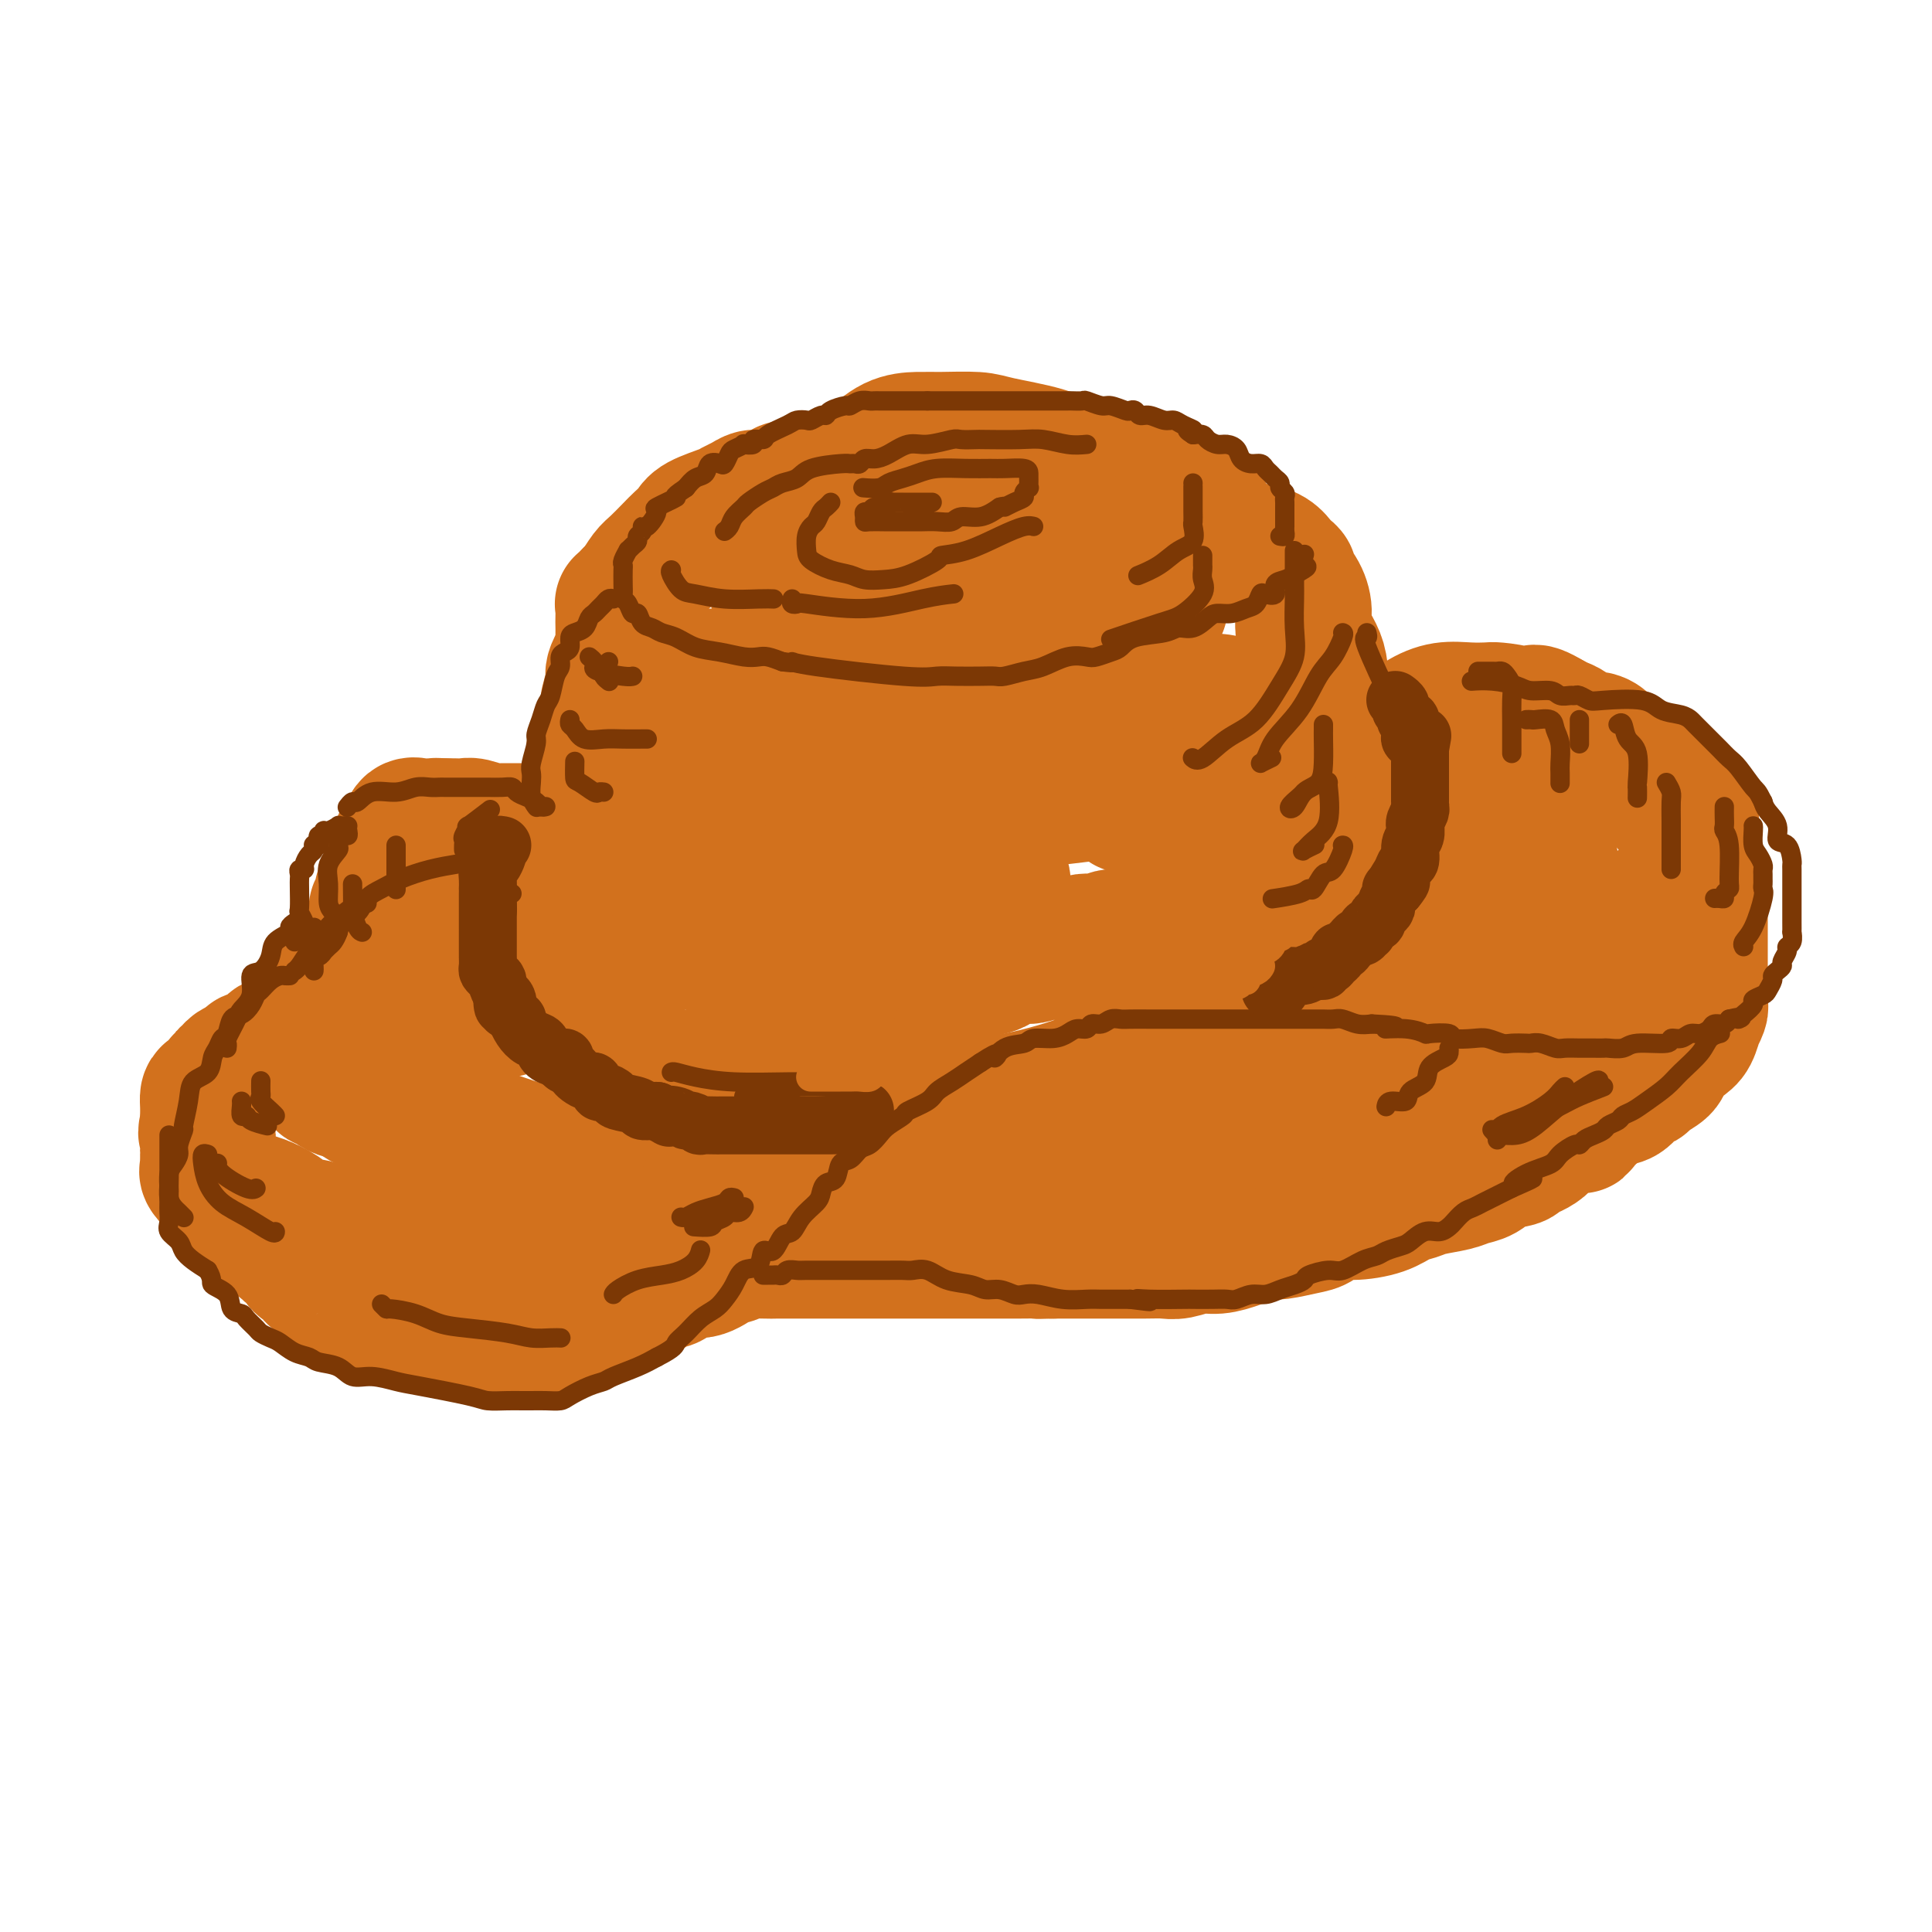 <svg viewBox='0 0 400 400' version='1.1' xmlns='http://www.w3.org/2000/svg' xmlns:xlink='http://www.w3.org/1999/xlink'><g fill='none' stroke='rgb(210,113,29)' stroke-width='28' stroke-linecap='round' stroke-linejoin='round'><path d='M201,101c-0.310,0.009 -0.621,0.017 -1,0c-0.379,-0.017 -0.827,-0.061 -1,0c-0.173,0.061 -0.071,0.227 -1,0c-0.929,-0.227 -2.889,-0.845 -4,-1c-1.111,-0.155 -1.375,0.155 -2,0c-0.625,-0.155 -1.613,-0.774 -3,-1c-1.387,-0.226 -3.175,-0.058 -5,0c-1.825,0.058 -3.689,0.005 -5,0c-1.311,-0.005 -2.070,0.036 -3,0c-0.930,-0.036 -2.030,-0.151 -3,0c-0.970,0.151 -1.811,0.566 -3,1c-1.189,0.434 -2.727,0.886 -4,1c-1.273,0.114 -2.280,-0.110 -3,0c-0.720,0.110 -1.152,0.555 -2,1c-0.848,0.445 -2.111,0.892 -3,1c-0.889,0.108 -1.404,-0.123 -2,0c-0.596,0.123 -1.272,0.599 -2,1c-0.728,0.401 -1.508,0.727 -2,1c-0.492,0.273 -0.697,0.495 -2,1c-1.303,0.505 -3.704,1.294 -5,2c-1.296,0.706 -1.488,1.329 -2,2c-0.512,0.671 -1.345,1.392 -2,2c-0.655,0.608 -1.131,1.105 -2,2c-0.869,0.895 -2.130,2.188 -3,3c-0.870,0.812 -1.350,1.142 -2,2c-0.650,0.858 -1.472,2.245 -2,3c-0.528,0.755 -0.764,0.877 -1,1'/><path d='M131,123c-2.619,2.699 -2.166,1.945 -2,2c0.166,0.055 0.044,0.918 0,2c-0.044,1.082 -0.012,2.384 0,3c0.012,0.616 0.002,0.548 0,1c-0.002,0.452 0.005,1.426 0,2c-0.005,0.574 -0.020,0.749 0,1c0.020,0.251 0.076,0.578 0,1c-0.076,0.422 -0.284,0.940 0,1c0.284,0.060 1.058,-0.338 2,0c0.942,0.338 2.050,1.411 3,2c0.950,0.589 1.741,0.694 3,1c1.259,0.306 2.988,0.814 4,1c1.012,0.186 1.309,0.050 2,0c0.691,-0.050 1.775,-0.014 3,0c1.225,0.014 2.590,0.004 4,0c1.410,-0.004 2.866,-0.004 6,0c3.134,0.004 7.948,0.012 11,0c3.052,-0.012 4.343,-0.045 6,0c1.657,0.045 3.680,0.166 5,0c1.320,-0.166 1.938,-0.621 3,-1c1.062,-0.379 2.568,-0.683 4,-1c1.432,-0.317 2.791,-0.648 4,-1c1.209,-0.352 2.268,-0.724 4,-1c1.732,-0.276 4.138,-0.454 7,-1c2.862,-0.546 6.181,-1.459 10,-2c3.819,-0.541 8.136,-0.708 11,-1c2.864,-0.292 4.273,-0.707 6,-1c1.727,-0.293 3.773,-0.463 5,-1c1.227,-0.537 1.636,-1.439 2,-2c0.364,-0.561 0.682,-0.780 1,-1'/><path d='M235,127c9.252,-2.213 3.882,-1.247 2,-1c-1.882,0.247 -0.277,-0.227 1,-1c1.277,-0.773 2.226,-1.845 3,-3c0.774,-1.155 1.373,-2.394 2,-3c0.627,-0.606 1.282,-0.581 2,-1c0.718,-0.419 1.499,-1.283 2,-2c0.501,-0.717 0.723,-1.288 1,-2c0.277,-0.712 0.610,-1.567 1,-2c0.390,-0.433 0.837,-0.445 1,-1c0.163,-0.555 0.042,-1.655 0,-2c-0.042,-0.345 -0.003,0.063 0,0c0.003,-0.063 -0.028,-0.598 0,-1c0.028,-0.402 0.115,-0.671 0,-1c-0.115,-0.329 -0.431,-0.717 -1,-1c-0.569,-0.283 -1.392,-0.460 -2,-1c-0.608,-0.540 -1.001,-1.444 -2,-2c-0.999,-0.556 -2.606,-0.764 -4,-1c-1.394,-0.236 -2.577,-0.500 -4,-1c-1.423,-0.500 -3.088,-1.237 -5,-2c-1.912,-0.763 -4.073,-1.553 -6,-2c-1.927,-0.447 -3.621,-0.550 -5,-1c-1.379,-0.450 -2.444,-1.245 -5,-2c-2.556,-0.755 -6.605,-1.469 -9,-2c-2.395,-0.531 -3.136,-0.877 -5,-1c-1.864,-0.123 -4.850,-0.022 -7,0c-2.150,0.022 -3.463,-0.035 -5,0c-1.537,0.035 -3.298,0.163 -5,1c-1.702,0.837 -3.343,2.382 -4,3c-0.657,0.618 -0.328,0.309 0,0'/><path d='M132,133c0.091,-0.091 0.183,-0.183 0,0c-0.183,0.183 -0.640,0.639 -1,1c-0.360,0.361 -0.622,0.625 -1,1c-0.378,0.375 -0.872,0.861 -1,1c-0.128,0.139 0.110,-0.068 0,0c-0.110,0.068 -0.569,0.411 -1,1c-0.431,0.589 -0.834,1.423 -1,2c-0.166,0.577 -0.096,0.899 0,1c0.096,0.101 0.218,-0.017 0,1c-0.218,1.017 -0.775,3.169 -1,4c-0.225,0.831 -0.117,0.341 0,1c0.117,0.659 0.243,2.466 0,3c-0.243,0.534 -0.853,-0.206 -1,0c-0.147,0.206 0.171,1.359 0,2c-0.171,0.641 -0.830,0.772 -1,1c-0.170,0.228 0.151,0.553 0,1c-0.151,0.447 -0.772,1.016 -1,2c-0.228,0.984 -0.061,2.384 0,3c0.061,0.616 0.016,0.448 0,1c-0.016,0.552 -0.004,1.824 0,3c0.004,1.176 0.001,2.257 0,3c-0.001,0.743 -0.000,1.147 0,2c0.000,0.853 0.000,2.154 0,3c-0.000,0.846 -0.000,1.237 0,2c0.000,0.763 0.000,1.898 0,3c-0.000,1.102 -0.000,2.172 0,3c0.000,0.828 0.000,1.414 0,2'/><path d='M123,180c0.000,4.621 0.000,3.673 0,4c0.000,0.327 0.000,1.930 0,4c-0.000,2.070 0.000,4.606 0,6c0.000,1.394 0.000,1.644 0,2c0.000,0.356 0.000,0.816 0,1c0.000,0.184 0.000,0.092 0,0'/><path d='M259,114c0.138,-0.059 0.276,-0.118 1,0c0.724,0.118 2.035,0.411 3,1c0.965,0.589 1.585,1.472 2,2c0.415,0.528 0.623,0.700 1,1c0.377,0.300 0.921,0.728 1,1c0.079,0.272 -0.308,0.387 0,1c0.308,0.613 1.309,1.725 2,3c0.691,1.275 1.071,2.713 1,4c-0.071,1.287 -0.594,2.422 0,4c0.594,1.578 2.306,3.599 3,6c0.694,2.401 0.372,5.181 1,8c0.628,2.819 2.207,5.678 3,9c0.793,3.322 0.801,7.106 1,10c0.199,2.894 0.589,4.898 1,7c0.411,2.102 0.842,4.301 1,6c0.158,1.699 0.042,2.899 0,4c-0.042,1.101 -0.011,2.104 0,3c0.011,0.896 0.003,1.685 0,2c-0.003,0.315 -0.002,0.158 0,0'/><path d='M110,172c-0.259,-0.000 -0.517,-0.000 -1,0c-0.483,0.000 -1.190,0.000 -2,0c-0.810,-0.000 -1.723,-0.000 -2,0c-0.277,0.000 0.082,0.001 0,0c-0.082,-0.001 -0.606,-0.004 -1,0c-0.394,0.004 -0.658,0.015 -1,0c-0.342,-0.015 -0.763,-0.057 -1,0c-0.237,0.057 -0.292,0.211 -1,0c-0.708,-0.211 -2.071,-0.789 -3,-1c-0.929,-0.211 -1.424,-0.057 -2,0c-0.576,0.057 -1.232,0.015 -2,0c-0.768,-0.015 -1.648,-0.004 -2,0c-0.352,0.004 -0.176,0.002 0,0'/><path d='M92,171c-2.960,-0.155 -1.360,-0.043 -1,0c0.360,0.043 -0.519,0.018 -1,0c-0.481,-0.018 -0.563,-0.030 -1,0c-0.437,0.030 -1.228,0.103 -2,0c-0.772,-0.103 -1.526,-0.382 -2,0c-0.474,0.382 -0.666,1.426 -1,2c-0.334,0.574 -0.808,0.679 -1,1c-0.192,0.321 -0.103,0.860 0,1c0.103,0.140 0.220,-0.117 0,0c-0.220,0.117 -0.777,0.609 -1,1c-0.223,0.391 -0.113,0.683 0,1c0.113,0.317 0.227,0.661 0,1c-0.227,0.339 -0.796,0.672 -1,1c-0.204,0.328 -0.045,0.650 0,1c0.045,0.350 -0.025,0.727 0,1c0.025,0.273 0.147,0.440 0,1c-0.147,0.560 -0.561,1.512 -1,2c-0.439,0.488 -0.902,0.512 -1,1c-0.098,0.488 0.171,1.440 0,2c-0.171,0.560 -0.781,0.729 -1,1c-0.219,0.271 -0.048,0.644 0,1c0.048,0.356 -0.029,0.695 0,1c0.029,0.305 0.162,0.575 0,1c-0.162,0.425 -0.620,1.006 -1,2c-0.380,0.994 -0.683,2.402 -1,3c-0.317,0.598 -0.648,0.387 -1,1c-0.352,0.613 -0.723,2.051 -1,3c-0.277,0.949 -0.459,1.409 -1,2c-0.541,0.591 -1.440,1.312 -2,2c-0.560,0.688 -0.780,1.344 -1,2'/><path d='M70,206c-2.578,5.008 -2.523,1.527 -3,1c-0.477,-0.527 -1.487,1.900 -2,3c-0.513,1.100 -0.531,0.872 -1,1c-0.469,0.128 -1.390,0.612 -2,1c-0.610,0.388 -0.908,0.680 -1,1c-0.092,0.320 0.022,0.668 0,1c-0.022,0.332 -0.181,0.648 -1,1c-0.819,0.352 -2.298,0.738 -3,1c-0.702,0.262 -0.625,0.399 -1,1c-0.375,0.601 -1.201,1.666 -2,2c-0.799,0.334 -1.572,-0.065 -2,0c-0.428,0.065 -0.511,0.592 -1,1c-0.489,0.408 -1.385,0.697 -2,1c-0.615,0.303 -0.948,0.621 -1,1c-0.052,0.379 0.178,0.820 0,1c-0.178,0.180 -0.764,0.099 -1,0c-0.236,-0.099 -0.122,-0.216 0,0c0.122,0.216 0.253,0.764 0,1c-0.253,0.236 -0.891,0.160 -1,0c-0.109,-0.160 0.311,-0.404 0,0c-0.311,0.404 -1.351,1.456 -2,2c-0.649,0.544 -0.906,0.579 -1,1c-0.094,0.421 -0.025,1.226 0,2c0.025,0.774 0.007,1.516 0,2c-0.007,0.484 -0.002,0.710 0,1c0.002,0.290 0.001,0.645 0,1'/><path d='M43,233c-0.773,2.046 -0.207,1.662 0,2c0.207,0.338 0.055,1.400 0,2c-0.055,0.600 -0.014,0.738 0,1c0.014,0.262 0.002,0.646 0,1c-0.002,0.354 0.006,0.676 0,1c-0.006,0.324 -0.026,0.649 0,1c0.026,0.351 0.097,0.728 0,1c-0.097,0.272 -0.362,0.439 0,1c0.362,0.561 1.350,1.515 2,2c0.650,0.485 0.962,0.501 2,1c1.038,0.499 2.802,1.483 4,2c1.198,0.517 1.830,0.569 3,1c1.170,0.431 2.877,1.240 4,2c1.123,0.760 1.660,1.471 2,2c0.340,0.529 0.482,0.878 1,1c0.518,0.122 1.411,0.019 2,0c0.589,-0.019 0.873,0.048 1,0c0.127,-0.048 0.098,-0.209 1,0c0.902,0.209 2.736,0.788 4,1c1.264,0.212 1.958,0.057 3,0c1.042,-0.057 2.431,-0.015 4,0c1.569,0.015 3.319,0.004 5,0c1.681,-0.004 3.292,-0.001 5,0c1.708,0.001 3.513,0.001 5,0c1.487,-0.001 2.655,-0.003 4,0c1.345,0.003 2.866,0.011 4,0c1.134,-0.011 1.882,-0.041 3,0c1.118,0.041 2.605,0.155 4,0c1.395,-0.155 2.697,-0.577 4,-1'/><path d='M110,254c8.036,-0.486 4.624,-1.701 4,-2c-0.624,-0.299 1.538,0.319 3,0c1.462,-0.319 2.225,-1.576 3,-2c0.775,-0.424 1.563,-0.016 2,0c0.437,0.016 0.525,-0.362 1,-1c0.475,-0.638 1.339,-1.537 2,-2c0.661,-0.463 1.120,-0.490 2,-1c0.880,-0.510 2.179,-1.503 3,-2c0.821,-0.497 1.162,-0.498 2,-1c0.838,-0.502 2.172,-1.507 3,-2c0.828,-0.493 1.152,-0.475 2,-1c0.848,-0.525 2.222,-1.593 3,-2c0.778,-0.407 0.960,-0.154 2,-1c1.040,-0.846 2.936,-2.793 4,-4c1.064,-1.207 1.295,-1.675 2,-2c0.705,-0.325 1.885,-0.506 3,-1c1.115,-0.494 2.164,-1.301 3,-2c0.836,-0.699 1.459,-1.291 2,-2c0.541,-0.709 1.001,-1.536 2,-2c0.999,-0.464 2.536,-0.566 4,-1c1.464,-0.434 2.854,-1.201 4,-2c1.146,-0.799 2.050,-1.632 3,-2c0.950,-0.368 1.948,-0.272 3,-1c1.052,-0.728 2.159,-2.280 3,-3c0.841,-0.720 1.418,-0.608 2,-1c0.582,-0.392 1.171,-1.289 2,-2c0.829,-0.711 1.899,-1.235 3,-2c1.101,-0.765 2.233,-1.772 3,-2c0.767,-0.228 1.168,0.323 2,0c0.832,-0.323 2.095,-1.521 3,-2c0.905,-0.479 1.453,-0.240 2,0'/><path d='M192,206c13.119,-7.625 4.917,-2.687 2,-1c-2.917,1.687 -0.548,0.125 1,-1c1.548,-1.125 2.275,-1.812 3,-2c0.725,-0.188 1.446,0.122 2,0c0.554,-0.122 0.939,-0.677 2,-1c1.061,-0.323 2.797,-0.413 4,-1c1.203,-0.587 1.873,-1.672 3,-2c1.127,-0.328 2.712,0.100 4,0c1.288,-0.100 2.278,-0.730 3,-1c0.722,-0.270 1.174,-0.181 2,0c0.826,0.181 2.025,0.455 3,0c0.975,-0.455 1.727,-1.639 3,-2c1.273,-0.361 3.067,0.099 4,0c0.933,-0.099 1.003,-0.759 2,-1c0.997,-0.241 2.920,-0.065 4,0c1.080,0.065 1.317,0.017 2,0c0.683,-0.017 1.814,-0.005 3,0c1.186,0.005 2.429,0.001 3,0c0.571,-0.001 0.472,-0.000 1,0c0.528,0.000 1.683,0.000 3,0c1.317,-0.000 2.797,-0.000 4,0c1.203,0.000 2.128,0.000 3,0c0.872,-0.000 1.691,-0.000 3,0c1.309,0.000 3.106,0.000 4,0c0.894,-0.000 0.883,-0.000 1,0c0.117,0.000 0.363,0.000 1,0c0.637,-0.000 1.665,-0.000 2,0c0.335,0.000 -0.024,0.000 1,0c1.024,-0.000 3.429,-0.000 5,0c1.571,0.000 2.306,0.000 3,0c0.694,-0.000 1.347,-0.000 2,0'/><path d='M275,194c8.307,0.072 3.573,0.751 2,1c-1.573,0.249 0.013,0.067 1,0c0.987,-0.067 1.373,-0.018 2,0c0.627,0.018 1.493,0.005 2,0c0.507,-0.005 0.654,-0.001 1,0c0.346,0.001 0.892,0.000 2,0c1.108,-0.000 2.777,-0.000 4,0c1.223,0.000 2.000,0.000 3,0c1.000,-0.000 2.222,-0.000 3,0c0.778,0.000 1.114,0.000 2,0c0.886,-0.000 2.324,-0.000 3,0c0.676,0.000 0.590,0.000 1,0c0.410,-0.000 1.318,-0.000 2,0c0.682,0.000 1.140,0.000 2,0c0.860,-0.000 2.121,-0.000 3,0c0.879,0.000 1.375,0.001 2,0c0.625,-0.001 1.378,-0.004 2,0c0.622,0.004 1.114,0.016 2,0c0.886,-0.016 2.166,-0.061 3,0c0.834,0.061 1.220,0.227 2,0c0.780,-0.227 1.952,-0.846 3,-1c1.048,-0.154 1.970,0.157 3,0c1.030,-0.157 2.167,-0.782 3,-1c0.833,-0.218 1.363,-0.030 2,0c0.637,0.030 1.380,-0.100 2,0c0.620,0.100 1.117,0.429 2,0c0.883,-0.429 2.151,-1.618 3,-2c0.849,-0.382 1.279,0.042 2,0c0.721,-0.042 1.733,-0.550 2,-1c0.267,-0.450 -0.209,-0.843 0,-1c0.209,-0.157 1.105,-0.079 2,0'/><path d='M343,189c4.182,-0.815 1.636,0.148 1,0c-0.636,-0.148 0.638,-1.405 1,-2c0.362,-0.595 -0.186,-0.526 0,-1c0.186,-0.474 1.108,-1.489 2,-2c0.892,-0.511 1.756,-0.517 2,-1c0.244,-0.483 -0.131,-1.443 0,-2c0.131,-0.557 0.767,-0.713 1,-1c0.233,-0.287 0.062,-0.706 0,-1c-0.062,-0.294 -0.017,-0.463 0,-1c0.017,-0.537 0.005,-1.440 0,-2c-0.005,-0.560 -0.002,-0.775 0,-1c0.002,-0.225 0.002,-0.459 0,-1c-0.002,-0.541 -0.008,-1.388 0,-2c0.008,-0.612 0.028,-0.990 0,-1c-0.028,-0.010 -0.106,0.349 0,0c0.106,-0.349 0.395,-1.406 0,-2c-0.395,-0.594 -1.475,-0.727 -2,-1c-0.525,-0.273 -0.496,-0.687 -1,-1c-0.504,-0.313 -1.542,-0.525 -2,-1c-0.458,-0.475 -0.336,-1.213 -1,-2c-0.664,-0.787 -2.115,-1.625 -3,-2c-0.885,-0.375 -1.206,-0.289 -2,-1c-0.794,-0.711 -2.061,-2.219 -3,-3c-0.939,-0.781 -1.549,-0.834 -2,-1c-0.451,-0.166 -0.743,-0.443 -1,-1c-0.257,-0.557 -0.477,-1.392 -1,-2c-0.523,-0.608 -1.347,-0.989 -2,-1c-0.653,-0.011 -1.134,0.348 -2,0c-0.866,-0.348 -2.118,-1.401 -3,-2c-0.882,-0.599 -1.395,-0.742 -2,-1c-0.605,-0.258 -1.303,-0.629 -2,-1'/><path d='M321,149c-5.060,-3.049 -3.209,-0.673 -3,0c0.209,0.673 -1.223,-0.357 -3,-1c-1.777,-0.643 -3.899,-0.900 -5,-1c-1.101,-0.100 -1.182,-0.044 -2,0c-0.818,0.044 -2.374,0.075 -4,0c-1.626,-0.075 -3.322,-0.257 -5,0c-1.678,0.257 -3.336,0.954 -5,2c-1.664,1.046 -3.332,2.442 -4,3c-0.668,0.558 -0.334,0.279 0,0'/><path d='M351,182c0.030,0.294 0.061,0.588 0,1c-0.061,0.412 -0.212,0.943 0,1c0.212,0.057 0.789,-0.359 1,0c0.211,0.359 0.057,1.492 0,2c-0.057,0.508 -0.015,0.391 0,1c0.015,0.609 0.004,1.945 0,3c-0.004,1.055 -0.001,1.831 0,3c0.001,1.169 0.000,2.733 0,4c-0.000,1.267 -0.000,2.237 0,3c0.000,0.763 0.000,1.317 0,2c-0.000,0.683 -0.000,1.493 0,2c0.000,0.507 0.001,0.712 0,1c-0.001,0.288 -0.004,0.660 0,1c0.004,0.340 0.016,0.649 0,1c-0.016,0.351 -0.059,0.745 0,1c0.059,0.255 0.222,0.371 0,1c-0.222,0.629 -0.827,1.772 -1,2c-0.173,0.228 0.086,-0.459 0,0c-0.086,0.459 -0.517,2.063 -1,3c-0.483,0.937 -1.017,1.207 -2,2c-0.983,0.793 -2.413,2.109 -3,3c-0.587,0.891 -0.330,1.356 -1,2c-0.670,0.644 -2.265,1.467 -3,2c-0.735,0.533 -0.608,0.775 -1,1c-0.392,0.225 -1.301,0.431 -2,1c-0.699,0.569 -1.188,1.499 -2,2c-0.812,0.501 -1.946,0.572 -3,1c-1.054,0.428 -2.027,1.214 -3,2'/><path d='M330,230c-3.578,3.212 -2.525,3.242 -3,3c-0.475,-0.242 -2.480,-0.756 -4,0c-1.520,0.756 -2.556,2.784 -4,4c-1.444,1.216 -3.296,1.621 -4,2c-0.704,0.379 -0.258,0.731 -1,1c-0.742,0.269 -2.670,0.453 -4,1c-1.330,0.547 -2.060,1.456 -3,2c-0.940,0.544 -2.089,0.722 -3,1c-0.911,0.278 -1.585,0.655 -3,1c-1.415,0.345 -3.572,0.657 -5,1c-1.428,0.343 -2.129,0.717 -3,1c-0.871,0.283 -1.914,0.475 -3,1c-1.086,0.525 -2.217,1.383 -4,2c-1.783,0.617 -4.219,0.992 -6,1c-1.781,0.008 -2.908,-0.353 -4,0c-1.092,0.353 -2.148,1.418 -3,2c-0.852,0.582 -1.501,0.680 -3,1c-1.499,0.320 -3.850,0.860 -5,1c-1.150,0.140 -1.101,-0.121 -2,0c-0.899,0.121 -2.747,0.625 -4,1c-1.253,0.375 -1.910,0.622 -3,1c-1.090,0.378 -2.613,0.886 -4,1c-1.387,0.114 -2.638,-0.166 -4,0c-1.362,0.166 -2.835,0.776 -4,1c-1.165,0.224 -2.023,0.060 -3,0c-0.977,-0.060 -2.075,-0.016 -4,0c-1.925,0.016 -4.679,0.004 -6,0c-1.321,-0.004 -1.210,-0.001 -2,0c-0.790,0.001 -2.482,0.000 -4,0c-1.518,-0.000 -2.862,-0.000 -4,0c-1.138,0.000 -2.069,0.000 -3,0'/><path d='M218,259c-5.761,0.155 -3.163,0.041 -3,0c0.163,-0.041 -2.108,-0.011 -4,0c-1.892,0.011 -3.406,0.003 -4,0c-0.594,-0.003 -0.267,-0.001 -1,0c-0.733,0.001 -2.525,0.000 -4,0c-1.475,-0.000 -2.633,-0.000 -4,0c-1.367,0.000 -2.945,0.000 -5,0c-2.055,-0.000 -4.588,-0.000 -6,0c-1.412,0.000 -1.703,-0.000 -3,0c-1.297,0.000 -3.599,0.000 -5,0c-1.401,-0.000 -1.901,-0.000 -3,0c-1.099,0.000 -2.796,0.000 -4,0c-1.204,-0.000 -1.916,-0.001 -3,0c-1.084,0.001 -2.541,0.004 -4,0c-1.459,-0.004 -2.921,-0.013 -4,0c-1.079,0.013 -1.775,0.050 -3,0c-1.225,-0.050 -2.979,-0.187 -4,0c-1.021,0.187 -1.308,0.698 -2,1c-0.692,0.302 -1.788,0.394 -3,1c-1.212,0.606 -2.541,1.726 -4,2c-1.459,0.274 -3.047,-0.296 -4,0c-0.953,0.296 -1.269,1.459 -2,2c-0.731,0.541 -1.877,0.459 -3,1c-1.123,0.541 -2.223,1.704 -3,2c-0.777,0.296 -1.231,-0.276 -2,0c-0.769,0.276 -1.852,1.398 -3,2c-1.148,0.602 -2.360,0.683 -3,1c-0.640,0.317 -0.708,0.868 -1,1c-0.292,0.132 -0.809,-0.157 -2,0c-1.191,0.157 -3.054,0.759 -4,1c-0.946,0.241 -0.973,0.120 -1,0'/><path d='M117,273c-6.268,2.332 -3.439,1.161 -3,1c0.439,-0.161 -1.512,0.689 -3,1c-1.488,0.311 -2.513,0.083 -3,0c-0.487,-0.083 -0.437,-0.023 -1,0c-0.563,0.023 -1.739,0.007 -3,0c-1.261,-0.007 -2.607,-0.006 -4,0c-1.393,0.006 -2.834,0.016 -4,0c-1.166,-0.016 -2.058,-0.060 -3,0c-0.942,0.060 -1.935,0.222 -3,0c-1.065,-0.222 -2.201,-0.830 -3,-1c-0.799,-0.170 -1.259,0.098 -2,0c-0.741,-0.098 -1.761,-0.561 -2,-1c-0.239,-0.439 0.303,-0.853 0,-1c-0.303,-0.147 -1.451,-0.029 -2,0c-0.549,0.029 -0.501,-0.033 -1,0c-0.499,0.033 -1.547,0.162 -2,0c-0.453,-0.162 -0.310,-0.616 -1,-1c-0.690,-0.384 -2.212,-0.699 -3,-1c-0.788,-0.301 -0.841,-0.588 -1,-1c-0.159,-0.412 -0.422,-0.951 -1,-1c-0.578,-0.049 -1.469,0.390 -2,0c-0.531,-0.390 -0.701,-1.610 -1,-2c-0.299,-0.390 -0.728,0.050 -1,0c-0.272,-0.050 -0.387,-0.589 -1,-1c-0.613,-0.411 -1.722,-0.692 -2,-1c-0.278,-0.308 0.277,-0.641 0,-1c-0.277,-0.359 -1.386,-0.743 -2,-1c-0.614,-0.257 -0.731,-0.389 -1,-1c-0.269,-0.611 -0.688,-1.703 -1,-2c-0.312,-0.297 -0.518,0.201 -1,0c-0.482,-0.201 -1.241,-1.100 -2,-2'/><path d='M58,257c-2.933,-2.244 -2.267,-1.356 -2,-1c0.267,0.356 0.133,0.178 0,0'/><path d='M51,250c0.069,0.369 0.138,0.737 1,1c0.862,0.263 2.518,0.419 4,1c1.482,0.581 2.792,1.585 4,2c1.208,0.415 2.314,0.241 5,1c2.686,0.759 6.952,2.453 11,4c4.048,1.547 7.879,2.948 11,4c3.121,1.052 5.534,1.755 8,2c2.466,0.245 4.987,0.030 8,0c3.013,-0.030 6.517,0.123 10,0c3.483,-0.123 6.943,-0.523 10,-1c3.057,-0.477 5.709,-1.031 8,-2c2.291,-0.969 4.220,-2.353 6,-3c1.780,-0.647 3.411,-0.557 5,-1c1.589,-0.443 3.137,-1.418 5,-2c1.863,-0.582 4.039,-0.770 6,-1c1.961,-0.230 3.705,-0.501 7,-1c3.295,-0.499 8.142,-1.226 12,-2c3.858,-0.774 6.727,-1.597 9,-2c2.273,-0.403 3.949,-0.387 6,-1c2.051,-0.613 4.478,-1.855 6,-3c1.522,-1.145 2.139,-2.194 3,-3c0.861,-0.806 1.966,-1.371 3,-2c1.034,-0.629 1.998,-1.324 3,-2c1.002,-0.676 2.044,-1.335 3,-2c0.956,-0.665 1.826,-1.336 3,-2c1.174,-0.664 2.651,-1.320 4,-2c1.349,-0.680 2.569,-1.384 4,-2c1.431,-0.616 3.074,-1.145 5,-2c1.926,-0.855 4.134,-2.038 6,-3c1.866,-0.962 3.390,-1.703 5,-2c1.610,-0.297 3.305,-0.148 5,0'/><path d='M237,224c6.045,-1.703 6.658,-0.459 9,0c2.342,0.459 6.415,0.134 10,0c3.585,-0.134 6.684,-0.078 10,0c3.316,0.078 6.851,0.179 10,0c3.149,-0.179 5.912,-0.636 8,-1c2.088,-0.364 3.502,-0.633 5,-1c1.498,-0.367 3.078,-0.830 5,-1c1.922,-0.170 4.184,-0.046 7,0c2.816,0.046 6.187,0.014 8,0c1.813,-0.014 2.069,-0.011 2,0c-0.069,0.011 -0.462,0.028 -2,0c-1.538,-0.028 -4.221,-0.103 -7,0c-2.779,0.103 -5.656,0.382 -10,0c-4.344,-0.382 -10.157,-1.425 -15,-2c-4.843,-0.575 -8.718,-0.683 -12,-1c-3.282,-0.317 -5.971,-0.844 -8,-1c-2.029,-0.156 -3.399,0.061 -5,0c-1.601,-0.061 -3.435,-0.398 -5,0c-1.565,0.398 -2.862,1.532 -5,2c-2.138,0.468 -5.115,0.272 -8,1c-2.885,0.728 -5.676,2.382 -10,4c-4.324,1.618 -10.182,3.200 -15,4c-4.818,0.800 -8.596,0.819 -12,1c-3.404,0.181 -6.435,0.523 -10,1c-3.565,0.477 -7.663,1.087 -11,2c-3.337,0.913 -5.913,2.128 -8,3c-2.087,0.872 -3.683,1.399 -5,2c-1.317,0.601 -2.353,1.274 -3,2c-0.647,0.726 -0.905,1.503 -1,2c-0.095,0.497 -0.027,0.713 0,1c0.027,0.287 0.014,0.643 0,1'/><path d='M159,243c-0.176,0.868 1.382,0.038 2,0c0.618,-0.038 0.294,0.716 2,1c1.706,0.284 5.440,0.096 7,0c1.560,-0.096 0.946,-0.102 2,0c1.054,0.102 3.775,0.312 6,0c2.225,-0.312 3.954,-1.145 7,-2c3.046,-0.855 7.409,-1.732 11,-3c3.591,-1.268 6.411,-2.928 9,-4c2.589,-1.072 4.948,-1.555 7,-2c2.052,-0.445 3.797,-0.851 6,-1c2.203,-0.149 4.862,-0.040 7,0c2.138,0.040 3.754,0.012 6,0c2.246,-0.012 5.123,-0.007 8,0c2.877,0.007 5.754,0.017 9,0c3.246,-0.017 6.861,-0.061 10,0c3.139,0.061 5.803,0.227 7,0c1.197,-0.227 0.927,-0.848 1,-1c0.073,-0.152 0.491,0.166 1,0c0.509,-0.166 1.110,-0.814 2,-1c0.890,-0.186 2.067,0.090 4,0c1.933,-0.090 4.620,-0.546 7,-1c2.380,-0.454 4.452,-0.905 7,-1c2.548,-0.095 5.571,0.167 8,0c2.429,-0.167 4.266,-0.762 5,-1c0.734,-0.238 0.367,-0.119 0,0'/><path d='M321,178c-0.189,0.114 -0.379,0.228 -1,0c-0.621,-0.228 -1.674,-0.797 -2,-1c-0.326,-0.203 0.073,-0.040 0,0c-0.073,0.040 -0.619,-0.042 -1,0c-0.381,0.042 -0.597,0.207 -1,0c-0.403,-0.207 -0.993,-0.787 -2,-1c-1.007,-0.213 -2.431,-0.061 -3,0c-0.569,0.061 -0.285,0.030 0,0'/><path d='M307,171c-0.354,0.014 -0.708,0.028 -1,0c-0.292,-0.028 -0.523,-0.099 -1,0c-0.477,0.099 -1.200,0.367 -2,1c-0.800,0.633 -1.677,1.632 -2,2c-0.323,0.368 -0.092,0.105 0,0c0.092,-0.105 0.046,-0.053 0,0'/><path d='M268,174c-0.034,-0.798 -0.069,-1.597 0,-2c0.069,-0.403 0.241,-0.412 0,-1c-0.241,-0.588 -0.894,-1.755 -1,-3c-0.106,-1.245 0.334,-2.569 0,-4c-0.334,-1.431 -1.443,-2.971 -2,-5c-0.557,-2.029 -0.561,-4.548 -1,-6c-0.439,-1.452 -1.314,-1.836 -3,-3c-1.686,-1.164 -4.183,-3.107 -6,-4c-1.817,-0.893 -2.954,-0.737 -5,-1c-2.046,-0.263 -5.001,-0.944 -8,-1c-2.999,-0.056 -6.041,0.514 -9,1c-2.959,0.486 -5.836,0.890 -9,2c-3.164,1.110 -6.614,2.928 -9,4c-2.386,1.072 -3.709,1.399 -5,2c-1.291,0.601 -2.550,1.476 -3,2c-0.450,0.524 -0.091,0.697 0,1c0.091,0.303 -0.088,0.737 0,1c0.088,0.263 0.442,0.355 2,0c1.558,-0.355 4.321,-1.156 6,-2c1.679,-0.844 2.275,-1.731 3,-2c0.725,-0.269 1.580,0.082 2,0c0.420,-0.082 0.406,-0.595 -1,0c-1.406,0.595 -4.203,2.297 -7,4'/><path d='M212,157c-3.421,0.974 -8.974,1.410 -13,2c-4.026,0.590 -6.523,1.335 -11,2c-4.477,0.665 -10.932,1.250 -14,2c-3.068,0.750 -2.749,1.665 -2,2c0.749,0.335 1.927,0.090 4,0c2.073,-0.090 5.042,-0.024 9,0c3.958,0.024 8.904,0.008 12,0c3.096,-0.008 4.342,-0.006 5,0c0.658,0.006 0.728,0.016 1,0c0.272,-0.016 0.745,-0.057 1,0c0.255,0.057 0.292,0.211 1,0c0.708,-0.211 2.087,-0.789 2,-1c-0.087,-0.211 -1.639,-0.057 2,0c3.639,0.057 12.468,0.016 16,0c3.532,-0.016 1.766,-0.008 0,0'/><path d='M274,178c-1.643,-0.860 -3.285,-1.719 -5,-2c-1.715,-0.281 -3.501,0.018 -8,-1c-4.499,-1.018 -11.711,-3.351 -17,-5c-5.289,-1.649 -8.654,-2.614 -10,-3c-1.346,-0.386 -0.673,-0.193 0,0'/><path d='M236,163c-9.312,1.145 -18.624,2.290 -25,3c-6.376,0.710 -9.818,0.985 -13,2c-3.182,1.015 -6.106,2.768 -10,5c-3.894,2.232 -8.760,4.942 -12,7c-3.240,2.058 -4.856,3.465 -7,5c-2.144,1.535 -4.817,3.199 -6,4c-1.183,0.801 -0.877,0.739 -1,1c-0.123,0.261 -0.674,0.843 -1,1c-0.326,0.157 -0.428,-0.113 0,-1c0.428,-0.887 1.384,-2.393 2,-4c0.616,-1.607 0.890,-3.316 1,-4c0.110,-0.684 0.055,-0.342 0,0'/><path d='M160,162c-0.252,-0.177 -0.505,-0.354 -1,0c-0.495,0.354 -1.233,1.240 -2,2c-0.767,0.760 -1.565,1.393 -2,3c-0.435,1.607 -0.508,4.188 -1,6c-0.492,1.812 -1.404,2.853 -2,4c-0.596,1.147 -0.878,2.398 -1,3c-0.122,0.602 -0.084,0.553 0,1c0.084,0.447 0.215,1.390 0,2c-0.215,0.610 -0.776,0.889 -1,1c-0.224,0.111 -0.112,0.056 0,0'/><path d='M150,189c-1.244,2.574 -2.487,5.149 -4,8c-1.513,2.851 -3.295,5.979 -5,9c-1.705,3.021 -3.334,5.934 -5,8c-1.666,2.066 -3.369,3.285 -4,4c-0.631,0.715 -0.189,0.926 0,1c0.189,0.074 0.124,0.009 0,0c-0.124,-0.009 -0.307,0.036 -1,0c-0.693,-0.036 -1.897,-0.154 -3,-1c-1.103,-0.846 -2.105,-2.420 -3,-3c-0.895,-0.580 -1.684,-0.166 -2,0c-0.316,0.166 -0.158,0.083 0,0'/><path d='M112,207c-0.351,-0.017 -0.701,-0.034 -1,0c-0.299,0.034 -0.545,0.118 -1,0c-0.455,-0.118 -1.117,-0.438 -2,0c-0.883,0.438 -1.987,1.633 -3,2c-1.013,0.367 -1.934,-0.093 -3,0c-1.066,0.093 -2.278,0.739 -3,1c-0.722,0.261 -0.953,0.136 -1,0c-0.047,-0.136 0.091,-0.284 0,-1c-0.091,-0.716 -0.409,-2.000 0,-3c0.409,-1.000 1.545,-1.714 2,-2c0.455,-0.286 0.227,-0.143 0,0'/><path d='M96,197c-0.089,-0.370 -0.179,-0.740 0,-1c0.179,-0.260 0.625,-0.409 1,-1c0.375,-0.591 0.677,-1.622 1,-2c0.323,-0.378 0.667,-0.103 1,0c0.333,0.103 0.655,0.032 0,2c-0.655,1.968 -2.287,5.973 -4,9c-1.713,3.027 -3.506,5.074 -5,7c-1.494,1.926 -2.688,3.730 -4,5c-1.312,1.270 -2.743,2.004 -4,3c-1.257,0.996 -2.341,2.253 -3,3c-0.659,0.747 -0.893,0.985 -1,1c-0.107,0.015 -0.089,-0.193 -1,0c-0.911,0.193 -2.753,0.787 -4,1c-1.247,0.213 -1.898,0.047 -3,0c-1.102,-0.047 -2.654,0.026 -3,0c-0.346,-0.026 0.516,-0.151 1,0c0.484,0.151 0.592,0.579 1,1c0.408,0.421 1.117,0.835 2,1c0.883,0.165 1.942,0.083 3,0'/><path d='M74,226c1.164,0.787 0.573,1.756 1,2c0.427,0.244 1.871,-0.236 4,0c2.129,0.236 4.941,1.190 10,3c5.059,1.810 12.364,4.478 17,6c4.636,1.522 6.601,1.900 8,2c1.399,0.100 2.231,-0.076 3,0c0.769,0.076 1.476,0.405 2,0c0.524,-0.405 0.864,-1.544 1,-2c0.136,-0.456 0.068,-0.228 0,0'/><path d='M176,196c0.603,-0.782 1.207,-1.564 2,-2c0.793,-0.436 1.777,-0.527 3,-1c1.223,-0.473 2.685,-1.327 4,-2c1.315,-0.673 2.484,-1.164 4,-2c1.516,-0.836 3.379,-2.015 6,-3c2.621,-0.985 6.001,-1.774 8,-2c1.999,-0.226 2.617,0.110 3,0c0.383,-0.110 0.531,-0.668 1,-1c0.469,-0.332 1.260,-0.440 0,-1c-1.260,-0.560 -4.570,-1.574 -10,-3c-5.430,-1.426 -12.980,-3.265 -16,-4c-3.020,-0.735 -1.510,-0.368 0,0'/><path d='M145,167c-0.370,0.064 -0.740,0.128 -1,0c-0.260,-0.128 -0.411,-0.449 -1,0c-0.589,0.449 -1.615,1.668 -2,3c-0.385,1.332 -0.129,2.776 0,5c0.129,2.224 0.130,5.228 0,8c-0.130,2.772 -0.391,5.310 0,7c0.391,1.690 1.433,2.530 4,4c2.567,1.470 6.657,3.569 10,5c3.343,1.431 5.938,2.193 9,3c3.062,0.807 6.589,1.659 8,2c1.411,0.341 0.705,0.170 0,0'/><path d='M172,206c-0.534,-0.176 -1.068,-0.352 -2,0c-0.932,0.352 -2.264,1.232 -3,2c-0.736,0.768 -0.878,1.422 -1,2c-0.122,0.578 -0.225,1.079 0,1c0.225,-0.079 0.779,-0.737 1,-1c0.221,-0.263 0.111,-0.132 0,0'/><path d='M161,123c0.265,-0.637 0.531,-1.273 1,-2c0.469,-0.727 1.143,-1.544 2,-2c0.857,-0.456 1.899,-0.552 3,-1c1.101,-0.448 2.261,-1.248 4,-2c1.739,-0.752 4.056,-1.455 6,-2c1.944,-0.545 3.515,-0.931 5,-1c1.485,-0.069 2.883,0.178 5,0c2.117,-0.178 4.952,-0.780 7,-1c2.048,-0.220 3.309,-0.059 6,0c2.691,0.059 6.812,0.016 10,0c3.188,-0.016 5.442,-0.004 8,0c2.558,0.004 5.419,0.001 7,0c1.581,-0.001 1.880,-0.000 2,0c0.120,0.000 0.060,0.000 0,0'/><path d='M337,197c-0.285,0.986 -0.569,1.972 -2,3c-1.431,1.028 -4.007,2.100 -6,3c-1.993,0.900 -3.402,1.630 -5,3c-1.598,1.370 -3.384,3.380 -5,5c-1.616,1.620 -3.060,2.851 -4,4c-0.940,1.149 -1.376,2.215 -2,3c-0.624,0.785 -1.437,1.288 -2,2c-0.563,0.712 -0.875,1.632 -1,2c-0.125,0.368 -0.062,0.184 0,0'/></g>
<g fill='none' stroke='rgb(124,56,5)' stroke-width='4' stroke-linecap='round' stroke-linejoin='round'><path d='M265,111c0.423,0.081 0.845,0.162 1,0c0.155,-0.162 0.041,-0.568 0,-1c-0.041,-0.432 -0.011,-0.889 0,-1c0.011,-0.111 0.003,0.124 0,0c-0.003,-0.124 -0.001,-0.607 0,-1c0.001,-0.393 0.000,-0.697 0,-1c-0.000,-0.303 -0.000,-0.606 0,-1c0.000,-0.394 0.001,-0.879 0,-1c-0.001,-0.121 -0.004,0.122 0,0c0.004,-0.122 0.016,-0.610 0,-1c-0.016,-0.390 -0.060,-0.682 0,-1c0.060,-0.318 0.223,-0.663 0,-1c-0.223,-0.337 -0.834,-0.667 -1,-1c-0.166,-0.333 0.111,-0.667 0,-1c-0.111,-0.333 -0.610,-0.663 -1,-1c-0.390,-0.337 -0.672,-0.681 -1,-1c-0.328,-0.319 -0.703,-0.614 -1,-1c-0.297,-0.386 -0.516,-0.864 -1,-1c-0.484,-0.136 -1.231,0.069 -2,0c-0.769,-0.069 -1.558,-0.414 -2,-1c-0.442,-0.586 -0.537,-1.415 -1,-2c-0.463,-0.585 -1.292,-0.928 -2,-1c-0.708,-0.072 -1.293,0.125 -2,0c-0.707,-0.125 -1.537,-0.572 -2,-1c-0.463,-0.428 -0.561,-0.837 -1,-1c-0.439,-0.163 -1.220,-0.082 -2,0'/><path d='M247,90c-2.535,-1.576 -0.373,-1.015 0,-1c0.373,0.015 -1.041,-0.517 -2,-1c-0.959,-0.483 -1.461,-0.918 -2,-1c-0.539,-0.082 -1.115,0.188 -2,0c-0.885,-0.188 -2.081,-0.834 -3,-1c-0.919,-0.166 -1.563,0.148 -2,0c-0.437,-0.148 -0.668,-0.757 -1,-1c-0.332,-0.243 -0.765,-0.122 -1,0c-0.235,0.122 -0.271,0.243 -1,0c-0.729,-0.243 -2.150,-0.850 -3,-1c-0.850,-0.150 -1.130,0.156 -2,0c-0.870,-0.156 -2.330,-0.774 -3,-1c-0.670,-0.226 -0.551,-0.061 -1,0c-0.449,0.061 -1.466,0.016 -2,0c-0.534,-0.016 -0.585,-0.004 -1,0c-0.415,0.004 -1.195,0.001 -2,0c-0.805,-0.001 -1.637,-0.000 -2,0c-0.363,0.000 -0.258,0.000 -1,0c-0.742,-0.000 -2.330,-0.000 -3,0c-0.670,0.000 -0.421,0.000 -1,0c-0.579,-0.000 -1.987,-0.000 -3,0c-1.013,0.000 -1.630,0.000 -2,0c-0.370,-0.000 -0.492,-0.000 -1,0c-0.508,0.000 -1.401,0.000 -2,0c-0.599,-0.000 -0.903,-0.000 -1,0c-0.097,0.000 0.013,0.000 -1,0c-1.013,-0.000 -3.150,-0.000 -4,0c-0.850,0.000 -0.413,0.000 -1,0c-0.587,-0.000 -2.196,-0.000 -3,0c-0.804,0.000 -0.801,0.000 -1,0c-0.199,-0.000 -0.599,-0.000 -1,0'/><path d='M192,83c-5.611,0.000 -3.138,0.000 -2,0c1.138,-0.000 0.943,-0.000 0,0c-0.943,0.000 -2.633,0.000 -4,0c-1.367,-0.000 -2.410,-0.001 -3,0c-0.590,0.001 -0.726,0.004 -1,0c-0.274,-0.004 -0.687,-0.016 -1,0c-0.313,0.016 -0.525,0.060 -1,0c-0.475,-0.060 -1.213,-0.222 -2,0c-0.787,0.222 -1.624,0.829 -2,1c-0.376,0.171 -0.290,-0.094 -1,0c-0.710,0.094 -2.217,0.547 -3,1c-0.783,0.453 -0.843,0.905 -1,1c-0.157,0.095 -0.410,-0.169 -1,0c-0.590,0.169 -1.518,0.770 -2,1c-0.482,0.230 -0.519,0.090 -1,0c-0.481,-0.090 -1.405,-0.130 -2,0c-0.595,0.130 -0.861,0.431 -2,1c-1.139,0.569 -3.150,1.407 -4,2c-0.850,0.593 -0.537,0.943 -1,1c-0.463,0.057 -1.700,-0.178 -2,0c-0.300,0.178 0.337,0.767 0,1c-0.337,0.233 -1.649,0.108 -2,0c-0.351,-0.108 0.258,-0.200 0,0c-0.258,0.200 -1.382,0.693 -2,1c-0.618,0.307 -0.728,0.429 -1,1c-0.272,0.571 -0.706,1.591 -1,2c-0.294,0.409 -0.449,0.206 -1,0c-0.551,-0.206 -1.498,-0.416 -2,0c-0.502,0.416 -0.558,1.458 -1,2c-0.442,0.542 -1.269,0.583 -2,1c-0.731,0.417 -1.365,1.208 -2,2'/><path d='M142,101c-3.761,2.500 -1.663,1.751 -2,2c-0.337,0.249 -3.108,1.495 -4,2c-0.892,0.505 0.097,0.268 0,1c-0.097,0.732 -1.279,2.434 -2,3c-0.721,0.566 -0.980,-0.003 -1,0c-0.020,0.003 0.201,0.580 0,1c-0.201,0.420 -0.823,0.685 -1,1c-0.177,0.315 0.092,0.679 0,1c-0.092,0.321 -0.547,0.597 -1,1c-0.453,0.403 -0.906,0.932 -1,1c-0.094,0.068 0.171,-0.326 0,0c-0.171,0.326 -0.778,1.372 -1,2c-0.222,0.628 -0.060,0.837 0,1c0.060,0.163 0.019,0.280 0,1c-0.019,0.720 -0.016,2.043 0,3c0.016,0.957 0.046,1.547 0,2c-0.046,0.453 -0.168,0.769 0,1c0.168,0.231 0.625,0.376 1,1c0.375,0.624 0.666,1.726 1,2c0.334,0.274 0.711,-0.278 1,0c0.289,0.278 0.491,1.388 1,2c0.509,0.612 1.324,0.727 2,1c0.676,0.273 1.213,0.704 2,1c0.787,0.296 1.825,0.458 3,1c1.175,0.542 2.488,1.465 4,2c1.512,0.535 3.223,0.682 5,1c1.777,0.318 3.621,0.807 5,1c1.379,0.193 2.294,0.090 3,0c0.706,-0.090 1.202,-0.169 2,0c0.798,0.169 1.899,0.584 3,1'/><path d='M162,137c3.200,0.436 2.199,0.026 2,0c-0.199,-0.026 0.404,0.333 5,1c4.596,0.667 13.185,1.643 18,2c4.815,0.357 5.855,0.097 7,0c1.145,-0.097 2.396,-0.029 4,0c1.604,0.029 3.561,0.020 5,0c1.439,-0.020 2.358,-0.051 3,0c0.642,0.051 1.005,0.185 2,0c0.995,-0.185 2.622,-0.690 4,-1c1.378,-0.310 2.509,-0.426 4,-1c1.491,-0.574 3.344,-1.606 5,-2c1.656,-0.394 3.115,-0.151 4,0c0.885,0.151 1.196,0.210 2,0c0.804,-0.210 2.101,-0.687 3,-1c0.899,-0.313 1.398,-0.460 2,-1c0.602,-0.540 1.306,-1.472 3,-2c1.694,-0.528 4.378,-0.653 6,-1c1.622,-0.347 2.180,-0.915 3,-1c0.820,-0.085 1.900,0.314 3,0c1.100,-0.314 2.221,-1.340 3,-2c0.779,-0.660 1.217,-0.955 2,-1c0.783,-0.045 1.910,0.159 3,0c1.090,-0.159 2.142,-0.682 3,-1c0.858,-0.318 1.521,-0.432 2,-1c0.479,-0.568 0.775,-1.591 1,-2c0.225,-0.409 0.378,-0.203 1,0c0.622,0.203 1.713,0.405 2,0c0.287,-0.405 -0.230,-1.417 0,-2c0.230,-0.583 1.209,-0.738 2,-1c0.791,-0.262 1.396,-0.631 2,-1'/><path d='M268,119c3.702,-2.036 2.458,-1.625 2,-2c-0.458,-0.375 -0.131,-1.536 0,-2c0.131,-0.464 0.065,-0.232 0,0'/><path d='M127,124c-0.333,-0.090 -0.667,-0.180 -1,0c-0.333,0.180 -0.666,0.629 -1,1c-0.334,0.371 -0.670,0.663 -1,1c-0.330,0.337 -0.653,0.719 -1,1c-0.347,0.281 -0.719,0.460 -1,1c-0.281,0.540 -0.470,1.440 -1,2c-0.530,0.560 -1.400,0.779 -2,1c-0.600,0.221 -0.931,0.444 -1,1c-0.069,0.556 0.122,1.445 0,2c-0.122,0.555 -0.557,0.775 -1,1c-0.443,0.225 -0.892,0.454 -1,1c-0.108,0.546 0.126,1.409 0,2c-0.126,0.591 -0.612,0.911 -1,2c-0.388,1.089 -0.677,2.947 -1,4c-0.323,1.053 -0.679,1.301 -1,2c-0.321,0.699 -0.608,1.850 -1,3c-0.392,1.150 -0.889,2.299 -1,3c-0.111,0.701 0.166,0.954 0,2c-0.166,1.046 -0.773,2.887 -1,4c-0.227,1.113 -0.075,1.500 0,2c0.075,0.500 0.072,1.113 0,2c-0.072,0.887 -0.212,2.046 0,3c0.212,0.954 0.775,1.701 1,2c0.225,0.299 0.113,0.149 0,0'/><path d='M113,167c-0.355,0.089 -0.711,0.178 -1,0c-0.289,-0.178 -0.513,-0.622 -1,-1c-0.487,-0.378 -1.237,-0.690 -2,-1c-0.763,-0.310 -1.540,-0.619 -2,-1c-0.460,-0.381 -0.602,-0.834 -1,-1c-0.398,-0.166 -1.051,-0.044 -2,0c-0.949,0.044 -2.195,0.012 -3,0c-0.805,-0.012 -1.171,-0.003 -2,0c-0.829,0.003 -2.122,0.001 -3,0c-0.878,-0.001 -1.340,-0.001 -2,0c-0.660,0.001 -1.519,0.005 -2,0c-0.481,-0.005 -0.586,-0.017 -1,0c-0.414,0.017 -1.137,0.065 -2,0c-0.863,-0.065 -1.866,-0.243 -3,0c-1.134,0.243 -2.399,0.906 -4,1c-1.601,0.094 -3.540,-0.381 -5,0c-1.460,0.381 -2.443,1.618 -3,2c-0.557,0.382 -0.688,-0.089 -1,0c-0.312,0.089 -0.803,0.740 -1,1c-0.197,0.260 -0.098,0.130 0,0'/><path d='M72,172c0.079,0.480 0.157,0.960 0,1c-0.157,0.040 -0.550,-0.360 -1,0c-0.450,0.360 -0.959,1.479 -1,2c-0.041,0.521 0.384,0.443 0,1c-0.384,0.557 -1.577,1.750 -2,3c-0.423,1.250 -0.075,2.558 0,4c0.075,1.442 -0.124,3.017 0,4c0.124,0.983 0.569,1.374 1,2c0.431,0.626 0.847,1.487 1,2c0.153,0.513 0.041,0.676 0,1c-0.041,0.324 -0.012,0.807 0,1c0.012,0.193 0.006,0.097 0,0'/><path d='M76,187c-0.948,0.074 -1.896,0.148 -2,0c-0.104,-0.148 0.635,-0.516 0,0c-0.635,0.516 -2.643,1.918 -4,3c-1.357,1.082 -2.063,1.845 -3,3c-0.938,1.155 -2.107,2.701 -3,4c-0.893,1.299 -1.510,2.350 -2,3c-0.490,0.650 -0.854,0.900 -1,1c-0.146,0.100 -0.073,0.050 0,0'/><path d='M60,202c-0.356,0.015 -0.711,0.031 -1,0c-0.289,-0.031 -0.510,-0.108 -1,0c-0.490,0.108 -1.247,0.400 -2,1c-0.753,0.600 -1.501,1.506 -2,2c-0.499,0.494 -0.750,0.574 -1,1c-0.250,0.426 -0.501,1.198 -1,2c-0.499,0.802 -1.247,1.633 -2,2c-0.753,0.367 -1.512,0.271 -2,1c-0.488,0.729 -0.706,2.282 -1,3c-0.294,0.718 -0.664,0.600 -1,1c-0.336,0.400 -0.639,1.319 -1,2c-0.361,0.681 -0.780,1.126 -1,2c-0.220,0.874 -0.240,2.179 -1,3c-0.760,0.821 -2.260,1.158 -3,2c-0.740,0.842 -0.719,2.189 -1,4c-0.281,1.811 -0.863,4.085 -1,5c-0.137,0.915 0.170,0.470 0,1c-0.170,0.530 -0.816,2.033 -1,3c-0.184,0.967 0.094,1.396 0,2c-0.094,0.604 -0.561,1.383 -1,2c-0.439,0.617 -0.850,1.071 -1,2c-0.150,0.929 -0.040,2.332 0,3c0.040,0.668 0.009,0.602 0,1c-0.009,0.398 0.005,1.261 0,2c-0.005,0.739 -0.027,1.353 0,2c0.027,0.647 0.103,1.328 0,2c-0.103,0.672 -0.387,1.335 0,2c0.387,0.665 1.444,1.333 2,2c0.556,0.667 0.611,1.333 1,2c0.389,0.667 1.111,1.333 2,2c0.889,0.667 1.944,1.333 3,2'/><path d='M43,263c1.290,2.150 0.516,2.526 1,3c0.484,0.474 2.228,1.048 3,2c0.772,0.952 0.573,2.282 1,3c0.427,0.718 1.479,0.822 2,1c0.521,0.178 0.509,0.428 1,1c0.491,0.572 1.485,1.467 2,2c0.515,0.533 0.551,0.706 1,1c0.449,0.294 1.312,0.709 2,1c0.688,0.291 1.202,0.458 2,1c0.798,0.542 1.879,1.459 3,2c1.121,0.541 2.283,0.704 3,1c0.717,0.296 0.989,0.723 2,1c1.011,0.277 2.760,0.402 4,1c1.240,0.598 1.971,1.669 3,2c1.029,0.331 2.357,-0.079 4,0c1.643,0.079 3.601,0.648 5,1c1.399,0.352 2.238,0.487 5,1c2.762,0.513 7.447,1.406 10,2c2.553,0.594 2.973,0.891 4,1c1.027,0.109 2.662,0.029 4,0c1.338,-0.029 2.379,-0.007 3,0c0.621,0.007 0.822,-0.000 1,0c0.178,0.000 0.333,0.007 1,0c0.667,-0.007 1.846,-0.030 3,0c1.154,0.030 2.285,0.111 3,0c0.715,-0.111 1.016,-0.414 2,-1c0.984,-0.586 2.650,-1.455 4,-2c1.350,-0.545 2.382,-0.765 3,-1c0.618,-0.235 0.820,-0.486 2,-1c1.180,-0.514 3.337,-1.290 5,-2c1.663,-0.710 2.831,-1.355 4,-2'/><path d='M136,281c3.916,-1.992 3.707,-2.472 4,-3c0.293,-0.528 1.090,-1.102 2,-2c0.910,-0.898 1.933,-2.118 3,-3c1.067,-0.882 2.177,-1.424 3,-2c0.823,-0.576 1.357,-1.186 2,-2c0.643,-0.814 1.394,-1.833 2,-3c0.606,-1.167 1.068,-2.481 2,-3c0.932,-0.519 2.333,-0.242 3,-1c0.667,-0.758 0.600,-2.552 1,-3c0.400,-0.448 1.266,0.448 2,0c0.734,-0.448 1.335,-2.241 2,-3c0.665,-0.759 1.396,-0.484 2,-1c0.604,-0.516 1.083,-1.824 2,-3c0.917,-1.176 2.272,-2.221 3,-3c0.728,-0.779 0.828,-1.293 1,-2c0.172,-0.707 0.416,-1.608 1,-2c0.584,-0.392 1.507,-0.275 2,-1c0.493,-0.725 0.555,-2.291 1,-3c0.445,-0.709 1.272,-0.560 2,-1c0.728,-0.440 1.355,-1.470 2,-2c0.645,-0.530 1.308,-0.561 2,-1c0.692,-0.439 1.415,-1.286 2,-2c0.585,-0.714 1.034,-1.293 2,-2c0.966,-0.707 2.450,-1.540 3,-2c0.550,-0.460 0.167,-0.546 1,-1c0.833,-0.454 2.884,-1.276 4,-2c1.116,-0.724 1.299,-1.349 2,-2c0.701,-0.651 1.919,-1.329 3,-2c1.081,-0.671 2.023,-1.335 3,-2c0.977,-0.665 1.988,-1.333 3,-2'/><path d='M203,220c5.105,-3.366 3.366,-1.279 3,-1c-0.366,0.279 0.640,-1.248 2,-2c1.360,-0.752 3.074,-0.727 4,-1c0.926,-0.273 1.064,-0.843 2,-1c0.936,-0.157 2.670,0.097 4,0c1.330,-0.097 2.257,-0.547 3,-1c0.743,-0.453 1.301,-0.910 2,-1c0.699,-0.090 1.539,0.186 2,0c0.461,-0.186 0.544,-0.834 1,-1c0.456,-0.166 1.284,0.152 2,0c0.716,-0.152 1.321,-0.773 2,-1c0.679,-0.227 1.433,-0.061 2,0c0.567,0.061 0.947,0.016 2,0c1.053,-0.016 2.780,-0.004 4,0c1.220,0.004 1.935,0.001 3,0c1.065,-0.001 2.481,-0.000 4,0c1.519,0.000 3.141,0.000 5,0c1.859,-0.000 3.955,-0.000 6,0c2.045,0.000 4.039,0.000 5,0c0.961,-0.000 0.889,-0.000 1,0c0.111,0.000 0.403,-0.000 1,0c0.597,0.000 1.498,0.000 2,0c0.502,-0.000 0.606,-0.000 1,0c0.394,0.000 1.078,0.000 2,0c0.922,-0.000 2.080,-0.001 3,0c0.920,0.001 1.600,0.004 2,0c0.400,-0.004 0.519,-0.015 1,0c0.481,0.015 1.325,0.056 2,0c0.675,-0.056 1.182,-0.207 2,0c0.818,0.207 1.948,0.774 3,1c1.052,0.226 2.026,0.113 3,0'/><path d='M284,212c8.546,0.397 3.913,0.890 3,1c-0.913,0.110 1.896,-0.163 4,0c2.104,0.163 3.505,0.762 4,1c0.495,0.238 0.085,0.115 1,0c0.915,-0.115 3.155,-0.223 4,0c0.845,0.223 0.294,0.778 1,1c0.706,0.222 2.669,0.112 4,0c1.331,-0.112 2.030,-0.226 3,0c0.970,0.226 2.212,0.792 3,1c0.788,0.208 1.121,0.060 2,0c0.879,-0.060 2.303,-0.030 3,0c0.697,0.030 0.665,0.061 1,0c0.335,-0.061 1.035,-0.212 2,0c0.965,0.212 2.194,0.789 3,1c0.806,0.211 1.190,0.057 2,0c0.810,-0.057 2.046,-0.015 3,0c0.954,0.015 1.624,0.005 2,0c0.376,-0.005 0.456,-0.005 1,0c0.544,0.005 1.551,0.017 2,0c0.449,-0.017 0.339,-0.061 1,0c0.661,0.061 2.092,0.228 3,0c0.908,-0.228 1.293,-0.850 3,-1c1.707,-0.150 4.736,0.171 6,0c1.264,-0.171 0.762,-0.833 1,-1c0.238,-0.167 1.214,0.162 2,0c0.786,-0.162 1.380,-0.813 2,-1c0.620,-0.187 1.266,0.091 2,0c0.734,-0.091 1.558,-0.550 2,-1c0.442,-0.450 0.504,-0.890 1,-1c0.496,-0.110 1.428,0.112 2,0c0.572,-0.112 0.786,-0.556 1,-1'/><path d='M358,211c3.830,-0.897 2.406,-0.138 2,0c-0.406,0.138 0.205,-0.343 1,-1c0.795,-0.657 1.772,-1.489 2,-2c0.228,-0.511 -0.293,-0.700 0,-1c0.293,-0.300 1.402,-0.710 2,-1c0.598,-0.290 0.686,-0.459 1,-1c0.314,-0.541 0.854,-1.453 1,-2c0.146,-0.547 -0.100,-0.728 0,-1c0.100,-0.272 0.548,-0.637 1,-1c0.452,-0.363 0.910,-0.726 1,-1c0.090,-0.274 -0.186,-0.460 0,-1c0.186,-0.540 0.834,-1.436 1,-2c0.166,-0.564 -0.152,-0.798 0,-1c0.152,-0.202 0.773,-0.372 1,-1c0.227,-0.628 0.061,-1.715 0,-2c-0.061,-0.285 -0.016,0.232 0,0c0.016,-0.232 0.004,-1.213 0,-2c-0.004,-0.787 -0.001,-1.379 0,-2c0.001,-0.621 0.000,-1.269 0,-2c-0.000,-0.731 -0.000,-1.544 0,-2c0.000,-0.456 0.000,-0.554 0,-1c-0.000,-0.446 -0.002,-1.241 0,-2c0.002,-0.759 0.007,-1.483 0,-2c-0.007,-0.517 -0.024,-0.827 0,-1c0.024,-0.173 0.091,-0.210 0,-1c-0.091,-0.790 -0.339,-2.333 -1,-3c-0.661,-0.667 -1.734,-0.457 -2,-1c-0.266,-0.543 0.274,-1.838 0,-3c-0.274,-1.162 -1.364,-2.189 -2,-3c-0.636,-0.811 -0.818,-1.405 -1,-2'/><path d='M365,166c-1.224,-2.473 -1.285,-2.156 -2,-3c-0.715,-0.844 -2.083,-2.850 -3,-4c-0.917,-1.150 -1.383,-1.446 -2,-2c-0.617,-0.554 -1.385,-1.367 -2,-2c-0.615,-0.633 -1.078,-1.085 -2,-2c-0.922,-0.915 -2.304,-2.291 -3,-3c-0.696,-0.709 -0.708,-0.751 -1,-1c-0.292,-0.249 -0.865,-0.707 -2,-1c-1.135,-0.293 -2.833,-0.422 -4,-1c-1.167,-0.578 -1.805,-1.605 -4,-2c-2.195,-0.395 -5.949,-0.159 -8,0c-2.051,0.159 -2.398,0.240 -3,0c-0.602,-0.240 -1.458,-0.800 -2,-1c-0.542,-0.200 -0.771,-0.039 -1,0c-0.229,0.039 -0.457,-0.045 -1,0c-0.543,0.045 -1.400,0.219 -2,0c-0.600,-0.219 -0.942,-0.829 -2,-1c-1.058,-0.171 -2.830,0.098 -4,0c-1.170,-0.098 -1.736,-0.562 -3,-1c-1.264,-0.438 -3.225,-0.849 -5,-1c-1.775,-0.151 -3.364,-0.043 -4,0c-0.636,0.043 -0.318,0.022 0,0'/><path d='M283,131c0.130,0.489 0.259,0.978 0,1c-0.259,0.022 -0.907,-0.422 0,2c0.907,2.422 3.367,7.709 5,11c1.633,3.291 2.438,4.587 3,6c0.562,1.413 0.882,2.945 1,4c0.118,1.055 0.033,1.635 0,2c-0.033,0.365 -0.016,0.515 0,1c0.016,0.485 0.030,1.307 0,2c-0.030,0.693 -0.103,1.259 0,2c0.103,0.741 0.381,1.656 0,3c-0.381,1.344 -1.423,3.117 -2,5c-0.577,1.883 -0.691,3.876 -1,6c-0.309,2.124 -0.814,4.380 -1,6c-0.186,1.620 -0.053,2.606 0,3c0.053,0.394 0.027,0.197 0,0'/><path d='M287,189c0.002,0.330 0.004,0.660 0,1c-0.004,0.340 -0.014,0.690 0,1c0.014,0.310 0.051,0.581 0,1c-0.051,0.419 -0.189,0.988 0,1c0.189,0.012 0.705,-0.533 0,0c-0.705,0.533 -2.632,2.143 -4,3c-1.368,0.857 -2.176,0.962 -3,1c-0.824,0.038 -1.664,0.011 -2,0c-0.336,-0.011 -0.168,-0.005 0,0'/><path d='M105,172c-0.002,0.210 -0.003,0.420 0,1c0.003,0.580 0.012,1.531 0,2c-0.012,0.469 -0.044,0.456 0,1c0.044,0.544 0.166,1.647 0,2c-0.166,0.353 -0.619,-0.042 -1,0c-0.381,0.042 -0.689,0.522 -1,1c-0.311,0.478 -0.623,0.955 -1,1c-0.377,0.045 -0.818,-0.341 -1,0c-0.182,0.341 -0.105,1.410 0,2c0.105,0.590 0.238,0.701 0,1c-0.238,0.299 -0.848,0.786 -1,1c-0.152,0.214 0.155,0.157 0,1c-0.155,0.843 -0.771,2.587 -1,4c-0.229,1.413 -0.070,2.494 0,4c0.070,1.506 0.050,3.435 0,5c-0.050,1.565 -0.130,2.765 0,4c0.130,1.235 0.471,2.504 1,4c0.529,1.496 1.248,3.219 2,4c0.752,0.781 1.537,0.620 2,1c0.463,0.380 0.603,1.300 1,2c0.397,0.700 1.053,1.179 2,2c0.947,0.821 2.187,1.983 3,3c0.813,1.017 1.198,1.890 2,3c0.802,1.110 2.021,2.458 3,3c0.979,0.542 1.717,0.278 3,1c1.283,0.722 3.109,2.431 4,3c0.891,0.569 0.846,-0.002 1,0c0.154,0.002 0.505,0.578 1,1c0.495,0.422 1.133,0.691 2,1c0.867,0.309 1.962,0.660 3,1c1.038,0.340 2.019,0.670 3,1'/><path d='M132,232c3.244,1.465 2.854,1.128 3,1c0.146,-0.128 0.828,-0.048 2,0c1.172,0.048 2.834,0.065 4,0c1.166,-0.065 1.836,-0.213 3,0c1.164,0.213 2.821,0.786 4,1c1.179,0.214 1.880,0.069 3,0c1.120,-0.069 2.658,-0.061 4,0c1.342,0.061 2.490,0.174 4,0c1.510,-0.174 3.384,-0.634 5,-1c1.616,-0.366 2.973,-0.637 4,-1c1.027,-0.363 1.722,-0.818 2,-1c0.278,-0.182 0.139,-0.091 0,0'/><path d='M158,264c0.333,-0.002 0.666,-0.004 1,0c0.334,0.004 0.671,0.015 1,0c0.329,-0.015 0.652,-0.057 1,0c0.348,0.057 0.722,0.211 1,0c0.278,-0.211 0.462,-0.789 1,-1c0.538,-0.211 1.431,-0.057 2,0c0.569,0.057 0.814,0.015 2,0c1.186,-0.015 3.314,-0.004 5,0c1.686,0.004 2.931,0.001 4,0c1.069,-0.001 1.962,0.000 3,0c1.038,-0.000 2.220,-0.002 3,0c0.780,0.002 1.158,0.007 2,0c0.842,-0.007 2.147,-0.027 3,0c0.853,0.027 1.253,0.102 2,0c0.747,-0.102 1.841,-0.382 3,0c1.159,0.382 2.383,1.427 4,2c1.617,0.573 3.626,0.676 5,1c1.374,0.324 2.113,0.870 3,1c0.887,0.130 1.923,-0.158 3,0c1.077,0.158 2.196,0.760 3,1c0.804,0.240 1.292,0.117 2,0c0.708,-0.117 1.635,-0.227 3,0c1.365,0.227 3.167,0.793 5,1c1.833,0.207 3.695,0.055 5,0c1.305,-0.055 2.051,-0.015 3,0c0.949,0.015 2.102,0.004 3,0c0.898,-0.004 1.542,-0.001 2,0c0.458,0.001 0.729,0.001 1,0'/><path d='M234,269c6.938,0.928 3.283,0.249 2,0c-1.283,-0.249 -0.194,-0.067 2,0c2.194,0.067 5.493,0.019 7,0c1.507,-0.019 1.222,-0.009 2,0c0.778,0.009 2.620,0.017 4,0c1.380,-0.017 2.298,-0.060 3,0c0.702,0.060 1.189,0.223 2,0c0.811,-0.223 1.948,-0.833 3,-1c1.052,-0.167 2.019,0.110 3,0c0.981,-0.110 1.974,-0.608 3,-1c1.026,-0.392 2.083,-0.678 3,-1c0.917,-0.322 1.694,-0.682 2,-1c0.306,-0.318 0.141,-0.596 1,-1c0.859,-0.404 2.743,-0.934 4,-1c1.257,-0.066 1.888,0.333 3,0c1.112,-0.333 2.706,-1.397 4,-2c1.294,-0.603 2.289,-0.744 3,-1c0.711,-0.256 1.139,-0.628 2,-1c0.861,-0.372 2.157,-0.744 3,-1c0.843,-0.256 1.233,-0.396 2,-1c0.767,-0.604 1.910,-1.671 3,-2c1.090,-0.329 2.126,0.081 3,0c0.874,-0.081 1.585,-0.652 2,-1c0.415,-0.348 0.534,-0.475 1,-1c0.466,-0.525 1.280,-1.450 2,-2c0.720,-0.550 1.348,-0.725 2,-1c0.652,-0.275 1.329,-0.651 2,-1c0.671,-0.349 1.334,-0.671 2,-1c0.666,-0.329 1.333,-0.665 2,-1c0.667,-0.335 1.333,-0.667 2,-1'/><path d='M313,246c8.071,-3.535 2.747,-1.372 1,-1c-1.747,0.372 0.081,-1.048 2,-2c1.919,-0.952 3.928,-1.435 5,-2c1.072,-0.565 1.207,-1.212 2,-2c0.793,-0.788 2.244,-1.717 3,-2c0.756,-0.283 0.817,0.079 1,0c0.183,-0.079 0.487,-0.598 1,-1c0.513,-0.402 1.236,-0.685 2,-1c0.764,-0.315 1.569,-0.661 2,-1c0.431,-0.339 0.487,-0.670 1,-1c0.513,-0.330 1.481,-0.658 2,-1c0.519,-0.342 0.588,-0.698 1,-1c0.412,-0.302 1.168,-0.548 2,-1c0.832,-0.452 1.741,-1.108 3,-2c1.259,-0.892 2.866,-2.018 4,-3c1.134,-0.982 1.793,-1.818 3,-3c1.207,-1.182 2.963,-2.708 4,-4c1.037,-1.292 1.356,-2.348 2,-3c0.644,-0.652 1.613,-0.901 2,-1c0.387,-0.099 0.194,-0.050 0,0'/><path d='M306,139c0.220,0.001 0.440,0.003 1,0c0.560,-0.003 1.460,-0.009 2,0c0.540,0.009 0.719,0.035 1,0c0.281,-0.035 0.664,-0.131 1,0c0.336,0.131 0.626,0.490 1,1c0.374,0.510 0.832,1.173 1,2c0.168,0.827 0.045,1.819 0,3c-0.045,1.181 -0.012,2.551 0,4c0.012,1.449 0.003,2.976 0,4c-0.003,1.024 -0.001,1.545 0,2c0.001,0.455 0.000,0.844 0,1c-0.000,0.156 -0.000,0.078 0,0'/><path d='M316,149c0.394,-0.012 0.789,-0.024 1,0c0.211,0.024 0.239,0.083 1,0c0.761,-0.083 2.257,-0.308 3,0c0.743,0.308 0.735,1.148 1,2c0.265,0.852 0.803,1.717 1,3c0.197,1.283 0.053,2.983 0,4c-0.053,1.017 -0.014,1.351 0,2c0.014,0.649 0.004,1.614 0,2c-0.004,0.386 -0.002,0.193 0,0'/><path d='M327,149c0.000,0.219 0.000,0.437 0,1c0.000,0.563 0.000,1.470 0,2c0.000,0.530 0.000,0.681 0,1c0.000,0.319 0.000,0.805 0,1c-0.000,0.195 0.000,0.097 0,0'/><path d='M335,150c0.370,-0.296 0.740,-0.593 1,0c0.260,0.593 0.409,2.075 1,3c0.591,0.925 1.622,1.292 2,3c0.378,1.708 0.101,4.757 0,6c-0.101,1.243 -0.027,0.681 0,1c0.027,0.319 0.008,1.520 0,2c-0.008,0.480 -0.004,0.240 0,0'/><path d='M345,162c0.423,0.708 0.845,1.415 1,2c0.155,0.585 0.041,1.046 0,2c-0.041,0.954 -0.011,2.399 0,4c0.011,1.601 0.003,3.357 0,5c-0.003,1.643 -0.001,3.173 0,4c0.001,0.827 0.000,0.951 0,1c-0.000,0.049 -0.000,0.025 0,0'/><path d='M357,167c-0.008,0.639 -0.017,1.278 0,2c0.017,0.722 0.058,1.527 0,2c-0.058,0.473 -0.216,0.613 0,1c0.216,0.387 0.805,1.022 1,3c0.195,1.978 -0.003,5.301 0,7c0.003,1.699 0.207,1.776 0,2c-0.207,0.224 -0.826,0.596 -1,1c-0.174,0.404 0.098,0.840 0,1c-0.098,0.160 -0.565,0.043 -1,0c-0.435,-0.043 -0.839,-0.012 -1,0c-0.161,0.012 -0.081,0.006 0,0'/><path d='M363,171c0.022,0.129 0.044,0.258 0,1c-0.044,0.742 -0.155,2.097 0,3c0.155,0.903 0.578,1.355 1,2c0.422,0.645 0.845,1.482 1,2c0.155,0.518 0.041,0.716 0,1c-0.041,0.284 -0.010,0.653 0,1c0.010,0.347 -0.003,0.673 0,1c0.003,0.327 0.021,0.654 0,1c-0.021,0.346 -0.083,0.709 0,1c0.083,0.291 0.309,0.509 0,2c-0.309,1.491 -1.155,4.255 -2,6c-0.845,1.745 -1.689,2.470 -2,3c-0.311,0.530 -0.089,0.866 0,1c0.089,0.134 0.044,0.067 0,0'/><path d='M300,217c0.024,0.349 0.048,0.698 0,1c-0.048,0.302 -0.168,0.558 -1,1c-0.832,0.442 -2.377,1.070 -3,2c-0.623,0.930 -0.325,2.162 -1,3c-0.675,0.838 -2.325,1.283 -3,2c-0.675,0.717 -0.377,1.708 -1,2c-0.623,0.292 -2.168,-0.114 -3,0c-0.832,0.114 -0.952,0.747 -1,1c-0.048,0.253 -0.024,0.127 0,0'/><path d='M324,225c-0.309,0.275 -0.619,0.549 -1,1c-0.381,0.451 -0.834,1.077 -2,2c-1.166,0.923 -3.044,2.142 -5,3c-1.956,0.858 -3.988,1.354 -5,2c-1.012,0.646 -1.003,1.443 -1,2c0.003,0.557 0.001,0.873 0,1c-0.001,0.127 -0.000,0.063 0,0'/><path d='M332,225c-1.820,0.702 -3.640,1.403 -5,2c-1.360,0.597 -2.259,1.088 -4,2c-1.741,0.912 -4.322,2.244 -6,3c-1.678,0.756 -2.452,0.934 -3,1c-0.548,0.066 -0.871,0.019 -1,0c-0.129,-0.019 -0.065,-0.009 0,0'/><path d='M331,224c0.101,-0.318 0.202,-0.635 -1,0c-1.202,0.635 -3.708,2.224 -6,4c-2.292,1.776 -4.369,3.740 -6,5c-1.631,1.260 -2.815,1.815 -4,2c-1.185,0.185 -2.369,-0.002 -3,0c-0.631,0.002 -0.708,0.193 -1,0c-0.292,-0.193 -0.798,-0.769 -1,-1c-0.202,-0.231 -0.101,-0.115 0,0'/><path d='M268,114c0.001,0.868 0.002,1.735 0,3c-0.002,1.265 -0.008,2.926 0,4c0.008,1.074 0.030,1.561 0,3c-0.030,1.439 -0.114,3.829 0,6c0.114,2.171 0.424,4.124 0,6c-0.424,1.876 -1.581,3.676 -3,6c-1.419,2.324 -3.098,5.172 -5,7c-1.902,1.828 -4.025,2.634 -6,4c-1.975,1.366 -3.801,3.291 -5,4c-1.199,0.709 -1.771,0.203 -2,0c-0.229,-0.203 -0.114,-0.101 0,0'/><path d='M278,131c0.158,0.045 0.316,0.090 0,1c-0.316,0.910 -1.106,2.685 -2,4c-0.894,1.315 -1.891,2.171 -3,4c-1.109,1.829 -2.328,4.630 -4,7c-1.672,2.370 -3.796,4.309 -5,6c-1.204,1.691 -1.488,3.134 -2,4c-0.512,0.866 -1.253,1.156 -1,1c0.253,-0.156 1.501,-0.759 2,-1c0.499,-0.241 0.250,-0.121 0,0'/><path d='M274,150c0.003,0.318 0.005,0.636 0,1c-0.005,0.364 -0.018,0.774 0,2c0.018,1.226 0.066,3.269 0,5c-0.066,1.731 -0.246,3.151 -1,4c-0.754,0.849 -2.083,1.128 -3,2c-0.917,0.872 -1.423,2.339 -2,3c-0.577,0.661 -1.227,0.517 -1,0c0.227,-0.517 1.330,-1.409 2,-2c0.670,-0.591 0.906,-0.883 1,-1c0.094,-0.117 0.047,-0.058 0,0'/><path d='M275,162c-0.076,-0.264 -0.152,-0.529 0,1c0.152,1.529 0.531,4.851 0,7c-0.531,2.149 -1.974,3.126 -3,4c-1.026,0.874 -1.636,1.647 -2,2c-0.364,0.353 -0.483,0.287 0,0c0.483,-0.287 1.566,-0.796 2,-1c0.434,-0.204 0.217,-0.102 0,0'/><path d='M278,175c-0.048,0.007 -0.097,0.013 0,0c0.097,-0.013 0.338,-0.047 0,1c-0.338,1.047 -1.256,3.173 -2,4c-0.744,0.827 -1.314,0.355 -2,1c-0.686,0.645 -1.488,2.408 -2,3c-0.512,0.592 -0.735,0.014 -1,0c-0.265,-0.014 -0.571,0.535 -2,1c-1.429,0.465 -3.980,0.847 -5,1c-1.020,0.153 -0.510,0.076 0,0'/><path d='M193,104c-0.341,0.000 -0.683,0.000 -1,0c-0.317,-0.000 -0.610,-0.000 -1,0c-0.390,0.000 -0.877,0.000 -1,0c-0.123,-0.000 0.116,-0.000 0,0c-0.116,0.000 -0.589,0.000 -1,0c-0.411,-0.000 -0.759,-0.001 -1,0c-0.241,0.001 -0.374,0.004 -1,0c-0.626,-0.004 -1.744,-0.016 -2,0c-0.256,0.016 0.349,0.061 0,0c-0.349,-0.061 -1.652,-0.227 -2,0c-0.348,0.227 0.261,0.848 0,1c-0.261,0.152 -1.391,-0.166 -2,0c-0.609,0.166 -0.698,0.815 -1,1c-0.302,0.185 -0.817,-0.094 -1,0c-0.183,0.094 -0.035,0.561 0,1c0.035,0.439 -0.044,0.850 0,1c0.044,0.150 0.209,0.040 1,0c0.791,-0.040 2.206,-0.011 3,0c0.794,0.011 0.965,0.004 2,0c1.035,-0.004 2.933,-0.005 4,0c1.067,0.005 1.303,0.017 2,0c0.697,-0.017 1.855,-0.063 3,0c1.145,0.063 2.276,0.233 3,0c0.724,-0.233 1.041,-0.870 2,-1c0.959,-0.130 2.560,0.249 4,0c1.440,-0.249 2.720,-1.124 4,-2'/><path d='M207,105c1.686,-0.417 0.900,0.042 1,0c0.100,-0.042 1.084,-0.585 2,-1c0.916,-0.415 1.762,-0.703 2,-1c0.238,-0.297 -0.132,-0.605 0,-1c0.132,-0.395 0.768,-0.879 1,-1c0.232,-0.121 0.062,0.122 0,0c-0.062,-0.122 -0.016,-0.607 0,-1c0.016,-0.393 0.000,-0.694 0,-1c-0.000,-0.306 0.014,-0.618 0,-1c-0.014,-0.382 -0.058,-0.835 -1,-1c-0.942,-0.165 -2.783,-0.041 -4,0c-1.217,0.041 -1.809,-0.000 -3,0c-1.191,0.000 -2.981,0.041 -5,0c-2.019,-0.041 -4.269,-0.165 -6,0c-1.731,0.165 -2.944,0.619 -4,1c-1.056,0.381 -1.954,0.691 -3,1c-1.046,0.309 -2.239,0.619 -3,1c-0.761,0.381 -1.089,0.833 -2,1c-0.911,0.167 -2.403,0.048 -3,0c-0.597,-0.048 -0.298,-0.024 0,0'/><path d='M172,104c-0.334,0.365 -0.668,0.730 -1,1c-0.332,0.270 -0.664,0.446 -1,1c-0.336,0.554 -0.678,1.485 -1,2c-0.322,0.515 -0.625,0.614 -1,1c-0.375,0.386 -0.824,1.059 -1,2c-0.176,0.941 -0.081,2.151 0,3c0.081,0.849 0.149,1.338 1,2c0.851,0.662 2.486,1.497 4,2c1.514,0.503 2.908,0.674 4,1c1.092,0.326 1.883,0.806 3,1c1.117,0.194 2.561,0.103 4,0c1.439,-0.103 2.873,-0.219 5,-1c2.127,-0.781 4.947,-2.227 6,-3c1.053,-0.773 0.338,-0.873 1,-1c0.662,-0.127 2.699,-0.283 5,-1c2.301,-0.717 4.864,-1.996 7,-3c2.136,-1.004 3.844,-1.732 5,-2c1.156,-0.268 1.759,-0.077 2,0c0.241,0.077 0.121,0.038 0,0'/><path d='M225,92c-1.222,0.113 -2.444,0.226 -4,0c-1.556,-0.226 -3.447,-0.792 -5,-1c-1.553,-0.208 -2.770,-0.057 -5,0c-2.230,0.057 -5.475,0.019 -7,0c-1.525,-0.019 -1.331,-0.021 -2,0c-0.669,0.021 -2.202,0.065 -3,0c-0.798,-0.065 -0.861,-0.238 -2,0c-1.139,0.238 -3.356,0.886 -5,1c-1.644,0.114 -2.717,-0.305 -4,0c-1.283,0.305 -2.778,1.336 -4,2c-1.222,0.664 -2.173,0.963 -3,1c-0.827,0.037 -1.530,-0.187 -2,0c-0.470,0.187 -0.706,0.784 -1,1c-0.294,0.216 -0.644,0.051 -1,0c-0.356,-0.051 -0.718,0.014 -1,0c-0.282,-0.014 -0.485,-0.106 -2,0c-1.515,0.106 -4.344,0.408 -6,1c-1.656,0.592 -2.139,1.472 -3,2c-0.861,0.528 -2.099,0.704 -3,1c-0.901,0.296 -1.464,0.712 -2,1c-0.536,0.288 -1.047,0.448 -2,1c-0.953,0.552 -2.350,1.497 -3,2c-0.650,0.503 -0.553,0.566 -1,1c-0.447,0.434 -1.440,1.240 -2,2c-0.560,0.760 -0.689,1.474 -1,2c-0.311,0.526 -0.803,0.865 -1,1c-0.197,0.135 -0.098,0.068 0,0'/><path d='M139,118c-0.171,0.105 -0.341,0.210 0,1c0.341,0.790 1.195,2.264 2,3c0.805,0.736 1.561,0.733 3,1c1.439,0.267 3.561,0.804 6,1c2.439,0.196 5.195,0.053 7,0c1.805,-0.053 2.659,-0.015 3,0c0.341,0.015 0.171,0.008 0,0'/><path d='M164,124c-0.127,0.411 -0.255,0.821 0,1c0.255,0.179 0.892,0.125 1,0c0.108,-0.125 -0.314,-0.321 2,0c2.314,0.321 7.362,1.158 12,1c4.638,-0.158 8.864,-1.312 12,-2c3.136,-0.688 5.182,-0.911 6,-1c0.818,-0.089 0.409,-0.045 0,0'/><path d='M247,100c0.000,0.502 0.000,1.003 0,1c-0.000,-0.003 -0.001,-0.511 0,0c0.001,0.511 0.002,2.042 0,3c-0.002,0.958 -0.009,1.344 0,2c0.009,0.656 0.034,1.583 0,2c-0.034,0.417 -0.125,0.326 0,1c0.125,0.674 0.467,2.114 0,3c-0.467,0.886 -1.744,1.217 -3,2c-1.256,0.783 -2.492,2.019 -4,3c-1.508,0.981 -3.288,1.709 -4,2c-0.712,0.291 -0.356,0.146 0,0'/><path d='M249,115c0.002,0.328 0.004,0.656 0,1c-0.004,0.344 -0.013,0.705 0,1c0.013,0.295 0.050,0.525 0,1c-0.050,0.475 -0.187,1.196 0,2c0.187,0.804 0.696,1.691 0,3c-0.696,1.309 -2.599,3.042 -4,4c-1.401,0.958 -2.300,1.143 -5,2c-2.700,0.857 -7.200,2.388 -9,3c-1.800,0.612 -0.900,0.306 0,0'/><path d='M118,149c-0.079,0.370 -0.157,0.740 0,1c0.157,0.260 0.550,0.409 1,1c0.450,0.591 0.958,1.622 2,2c1.042,0.378 2.619,0.101 4,0c1.381,-0.101 2.566,-0.027 4,0c1.434,0.027 3.117,0.007 4,0c0.883,-0.007 0.967,-0.002 1,0c0.033,0.002 0.017,0.001 0,0'/><path d='M122,136c0.417,0.332 0.833,0.663 1,1c0.167,0.337 0.083,0.679 0,1c-0.083,0.321 -0.167,0.622 1,1c1.167,0.378 3.583,0.832 5,1c1.417,0.168 1.833,0.048 2,0c0.167,-0.048 0.083,-0.024 0,0'/><path d='M126,137c-0.431,0.332 -0.861,0.663 -1,1c-0.139,0.337 0.014,0.678 0,1c-0.014,0.322 -0.196,0.625 0,1c0.196,0.375 0.770,0.821 1,1c0.230,0.179 0.115,0.089 0,0'/><path d='M119,158c0.008,-0.326 0.015,-0.651 0,0c-0.015,0.651 -0.053,2.280 0,3c0.053,0.720 0.196,0.533 1,1c0.804,0.467 2.267,1.589 3,2c0.733,0.411 0.736,0.111 1,0c0.264,-0.111 0.790,-0.032 1,0c0.210,0.032 0.105,0.016 0,0'/><path d='M101,168c0.461,-0.354 0.922,-0.709 0,0c-0.922,0.709 -3.228,2.480 -4,3c-0.772,0.520 -0.011,-0.211 0,0c0.011,0.211 -0.729,1.363 -1,2c-0.271,0.637 -0.073,0.758 0,1c0.073,0.242 0.020,0.604 0,1c-0.020,0.396 -0.006,0.828 0,1c0.006,0.172 0.003,0.086 0,0'/><path d='M82,175c0.000,1.086 0.000,2.172 0,3c0.000,0.828 0.000,1.397 0,2c-0.000,0.603 0.000,1.239 0,2c0.000,0.761 0.000,1.646 0,2c0.000,0.354 0.000,0.177 0,0'/><path d='M73,183c-0.006,-0.022 -0.012,-0.044 0,1c0.012,1.044 0.042,3.156 0,4c-0.042,0.844 -0.156,0.422 0,1c0.156,0.578 0.580,2.156 1,3c0.420,0.844 0.834,0.956 1,1c0.166,0.044 0.083,0.022 0,0'/><path d='M72,171c-0.295,-0.009 -0.591,-0.017 -1,0c-0.409,0.017 -0.932,0.061 -1,0c-0.068,-0.061 0.318,-0.227 0,0c-0.318,0.227 -1.339,0.848 -2,1c-0.661,0.152 -0.961,-0.166 -1,0c-0.039,0.166 0.182,0.815 0,1c-0.182,0.185 -0.767,-0.095 -1,0c-0.233,0.095 -0.114,0.565 0,1c0.114,0.435 0.224,0.837 0,1c-0.224,0.163 -0.782,0.089 -1,0c-0.218,-0.089 -0.096,-0.192 0,0c0.096,0.192 0.166,0.677 0,1c-0.166,0.323 -0.566,0.482 -1,1c-0.434,0.518 -0.901,1.396 -1,2c-0.099,0.604 0.170,0.936 0,1c-0.170,0.064 -0.777,-0.140 -1,0c-0.223,0.140 -0.061,0.624 0,1c0.061,0.376 0.020,0.643 0,1c-0.020,0.357 -0.019,0.803 0,2c0.019,1.197 0.058,3.144 0,4c-0.058,0.856 -0.211,0.621 0,1c0.211,0.379 0.788,1.371 1,2c0.212,0.629 0.061,0.894 0,1c-0.061,0.106 -0.030,0.053 0,0'/><path d='M65,201c0.022,-0.188 0.043,-0.375 0,-1c-0.043,-0.625 -0.152,-1.687 0,-2c0.152,-0.313 0.565,0.124 1,0c0.435,-0.124 0.890,-0.810 1,-1c0.110,-0.190 -0.127,0.115 0,0c0.127,-0.115 0.618,-0.648 1,-1c0.382,-0.352 0.654,-0.521 1,-1c0.346,-0.479 0.767,-1.269 1,-2c0.233,-0.731 0.279,-1.403 1,-2c0.721,-0.597 2.116,-1.119 3,-2c0.884,-0.881 1.257,-2.121 2,-3c0.743,-0.879 1.857,-1.399 3,-2c1.143,-0.601 2.317,-1.285 4,-2c1.683,-0.715 3.876,-1.462 6,-2c2.124,-0.538 4.178,-0.868 5,-1c0.822,-0.132 0.411,-0.066 0,0'/><path d='M65,192c-0.226,0.339 -0.452,0.679 -1,1c-0.548,0.321 -1.417,0.625 -2,1c-0.583,0.375 -0.881,0.821 -1,1c-0.119,0.179 -0.060,0.089 0,0'/><path d='M61,191c-0.509,0.352 -1.017,0.704 -1,1c0.017,0.296 0.561,0.535 0,1c-0.561,0.465 -2.225,1.156 -3,2c-0.775,0.844 -0.660,1.840 -1,3c-0.340,1.160 -1.137,2.482 -2,3c-0.863,0.518 -1.794,0.230 -2,1c-0.206,0.770 0.313,2.598 0,4c-0.313,1.402 -1.457,2.379 -2,3c-0.543,0.621 -0.485,0.885 -1,2c-0.515,1.115 -1.602,3.083 -2,4c-0.398,0.917 -0.107,0.785 0,1c0.107,0.215 0.031,0.776 0,1c-0.031,0.224 -0.015,0.112 0,0'/><path d='M35,235c0.002,0.350 0.003,0.699 0,2c-0.003,1.301 -0.012,3.553 0,5c0.012,1.447 0.045,2.090 0,3c-0.045,0.910 -0.170,2.086 0,3c0.170,0.914 0.633,1.564 1,2c0.367,0.436 0.637,0.656 1,1c0.363,0.344 0.818,0.813 1,1c0.182,0.187 0.091,0.094 0,0'/><path d='M43,239c-0.409,-0.133 -0.817,-0.266 -1,0c-0.183,0.266 -0.140,0.930 0,2c0.140,1.070 0.377,2.546 1,4c0.623,1.454 1.631,2.887 3,4c1.369,1.113 3.099,1.907 5,3c1.901,1.093 3.973,2.487 5,3c1.027,0.513 1.008,0.147 1,0c-0.008,-0.147 -0.004,-0.073 0,0'/><path d='M45,241c0.022,-0.136 0.045,-0.271 0,0c-0.045,0.271 -0.156,0.949 1,2c1.156,1.051 3.581,2.475 5,3c1.419,0.525 1.834,0.150 2,0c0.166,-0.150 0.083,-0.075 0,0'/><path d='M50,228c0.029,0.190 0.057,0.380 0,1c-0.057,0.620 -0.200,1.669 0,2c0.200,0.331 0.744,-0.056 1,0c0.256,0.056 0.223,0.553 1,1c0.777,0.447 2.365,0.842 3,1c0.635,0.158 0.318,0.079 0,0'/><path d='M54,224c0.004,-0.201 0.008,-0.401 0,0c-0.008,0.401 -0.026,1.404 0,2c0.026,0.596 0.098,0.787 0,1c-0.098,0.213 -0.367,0.449 0,1c0.367,0.551 1.368,1.418 2,2c0.632,0.582 0.895,0.881 1,1c0.105,0.119 0.053,0.060 0,0'/><path d='M79,270c0.430,0.438 0.859,0.877 1,1c0.141,0.123 -0.007,-0.069 1,0c1.007,0.069 3.167,0.401 5,1c1.833,0.599 3.338,1.467 5,2c1.662,0.533 3.482,0.731 6,1c2.518,0.269 5.733,0.608 8,1c2.267,0.392 3.587,0.837 5,1c1.413,0.163 2.919,0.044 4,0c1.081,-0.044 1.737,-0.013 2,0c0.263,0.013 0.131,0.006 0,0'/><path d='M152,248c-0.380,-0.089 -0.760,-0.178 -1,0c-0.240,0.178 -0.341,0.622 -1,1c-0.659,0.378 -1.875,0.690 -3,1c-1.125,0.310 -2.157,0.619 -3,1c-0.843,0.381 -1.496,0.833 -2,1c-0.504,0.167 -0.858,0.048 -1,0c-0.142,-0.048 -0.071,-0.024 0,0'/><path d='M154,250c0.056,-0.120 0.113,-0.240 0,0c-0.113,0.240 -0.395,0.838 -1,1c-0.605,0.162 -1.532,-0.114 -2,0c-0.468,0.114 -0.476,0.619 -1,1c-0.524,0.381 -1.563,0.638 -2,1c-0.437,0.362 -0.271,0.828 -1,1c-0.729,0.172 -2.351,0.049 -3,0c-0.649,-0.049 -0.324,-0.025 0,0'/><path d='M145,259c0.046,-0.173 0.092,-0.346 0,0c-0.092,0.346 -0.322,1.209 -1,2c-0.678,0.791 -1.803,1.508 -3,2c-1.197,0.492 -2.464,0.759 -4,1c-1.536,0.241 -3.339,0.456 -5,1c-1.661,0.544 -3.178,1.416 -4,2c-0.822,0.584 -0.949,0.881 -1,1c-0.051,0.119 -0.025,0.059 0,0'/><path d='M154,227c0.205,-0.013 0.410,-0.027 1,0c0.590,0.027 1.564,0.094 3,0c1.436,-0.094 3.334,-0.351 5,-1c1.666,-0.649 3.101,-1.691 4,-2c0.899,-0.309 1.264,0.113 2,0c0.736,-0.113 1.844,-0.762 3,-1c1.156,-0.238 2.361,-0.064 3,0c0.639,0.064 0.710,0.017 1,0c0.290,-0.017 0.797,-0.005 1,0c0.203,0.005 0.101,0.002 0,0'/><path d='M181,219c0.066,0.364 0.132,0.728 0,1c-0.132,0.272 -0.464,0.451 -1,1c-0.536,0.549 -1.278,1.468 -2,2c-0.722,0.532 -1.424,0.679 -2,1c-0.576,0.321 -1.024,0.818 -2,1c-0.976,0.182 -2.478,0.049 -4,0c-1.522,-0.049 -3.064,-0.013 -6,0c-2.936,0.013 -7.268,0.004 -9,0c-1.732,-0.004 -0.866,-0.002 0,0'/><path d='M139,222c0.138,-0.083 0.275,-0.166 1,0c0.725,0.166 2.037,0.580 4,1c1.963,0.420 4.576,0.844 8,1c3.424,0.156 7.660,0.042 11,0c3.340,-0.042 5.784,-0.011 8,0c2.216,0.011 4.205,0.003 5,0c0.795,-0.003 0.398,-0.002 0,0'/><path d='M106,185c-0.449,0.155 -0.897,0.309 -1,1c-0.103,0.691 0.141,1.917 0,3c-0.141,1.083 -0.667,2.022 -1,4c-0.333,1.978 -0.474,4.994 0,9c0.474,4.006 1.564,9.002 2,11c0.436,1.998 0.218,0.999 0,0'/></g>
<g fill='none' stroke='rgb(124,56,5)' stroke-width='12' stroke-linecap='round' stroke-linejoin='round'><path d='M104,175c-0.417,-0.098 -0.833,-0.196 -1,0c-0.167,0.196 -0.083,0.685 0,1c0.083,0.315 0.166,0.456 0,1c-0.166,0.544 -0.580,1.490 -1,2c-0.420,0.510 -0.844,0.584 -1,1c-0.156,0.416 -0.042,1.175 0,2c0.042,0.825 0.011,1.718 0,2c-0.011,0.282 -0.003,-0.046 0,0c0.003,0.046 0.001,0.468 0,1c-0.001,0.532 -0.000,1.176 0,2c0.000,0.824 0.000,1.828 0,2c-0.000,0.172 -0.000,-0.487 0,0c0.000,0.487 0.000,2.119 0,3c-0.000,0.881 -0.000,1.009 0,1c0.000,-0.009 0.000,-0.157 0,0c-0.000,0.157 -0.000,0.618 0,1c0.000,0.382 0.000,0.683 0,1c-0.000,0.317 -0.001,0.648 0,1c0.001,0.352 0.003,0.724 0,1c-0.003,0.276 -0.011,0.455 0,1c0.011,0.545 0.040,1.454 0,2c-0.040,0.546 -0.151,0.728 0,1c0.151,0.272 0.562,0.634 1,1c0.438,0.366 0.901,0.737 1,1c0.099,0.263 -0.166,0.417 0,1c0.166,0.583 0.762,1.595 1,2c0.238,0.405 0.119,0.202 0,0'/><path d='M104,206c0.406,3.974 -0.080,1.910 0,1c0.080,-0.910 0.725,-0.666 1,0c0.275,0.666 0.181,1.753 0,2c-0.181,0.247 -0.449,-0.347 0,0c0.449,0.347 1.616,1.636 2,2c0.384,0.364 -0.014,-0.197 0,0c0.014,0.197 0.441,1.153 1,2c0.559,0.847 1.249,1.586 2,2c0.751,0.414 1.564,0.502 2,1c0.436,0.498 0.494,1.404 1,2c0.506,0.596 1.459,0.881 2,1c0.541,0.119 0.670,0.074 1,0c0.330,-0.074 0.861,-0.175 1,0c0.139,0.175 -0.114,0.626 0,1c0.114,0.374 0.594,0.673 1,1c0.406,0.327 0.739,0.684 1,1c0.261,0.316 0.450,0.592 1,1c0.550,0.408 1.461,0.950 2,1c0.539,0.050 0.704,-0.390 1,0c0.296,0.390 0.721,1.610 1,2c0.279,0.390 0.413,-0.049 1,0c0.587,0.049 1.628,0.588 2,1c0.372,0.412 0.075,0.699 1,1c0.925,0.301 3.071,0.617 4,1c0.929,0.383 0.641,0.835 1,1c0.359,0.165 1.366,0.044 2,0c0.634,-0.044 0.895,-0.013 1,0c0.105,0.013 0.052,0.006 0,0'/><path d='M136,230c3.920,2.100 2.222,1.351 2,1c-0.222,-0.351 1.034,-0.304 2,0c0.966,0.304 1.642,0.866 2,1c0.358,0.134 0.396,-0.160 1,0c0.604,0.160 1.773,0.775 2,1c0.227,0.225 -0.487,0.060 0,0c0.487,-0.060 2.176,-0.016 3,0c0.824,0.016 0.784,0.004 1,0c0.216,-0.004 0.688,-0.001 1,0c0.312,0.001 0.465,0.000 1,0c0.535,-0.000 1.452,-0.000 2,0c0.548,0.000 0.725,0.000 1,0c0.275,-0.000 0.646,-0.000 1,0c0.354,0.000 0.689,0.000 1,0c0.311,-0.000 0.598,-0.000 1,0c0.402,0.000 0.919,0.000 1,0c0.081,-0.000 -0.273,-0.000 0,0c0.273,0.000 1.172,0.000 2,0c0.828,-0.000 1.583,-0.000 2,0c0.417,0.000 0.496,0.000 1,0c0.504,-0.000 1.434,-0.000 2,0c0.566,0.000 0.766,0.000 1,0c0.234,-0.000 0.500,-0.000 1,0c0.500,0.000 1.234,0.001 2,0c0.766,-0.001 1.564,-0.003 2,0c0.436,0.003 0.509,0.011 1,0c0.491,-0.011 1.402,-0.041 2,0c0.598,0.041 0.885,0.155 1,0c0.115,-0.155 0.057,-0.577 0,-1'/><path d='M175,232c6.273,0.369 2.455,0.291 1,0c-1.455,-0.291 -0.547,-0.796 0,-1c0.547,-0.204 0.734,-0.106 1,0c0.266,0.106 0.610,0.221 1,0c0.390,-0.221 0.826,-0.777 1,-1c0.174,-0.223 0.087,-0.111 0,0'/><path d='M264,202c0.319,-0.002 0.637,-0.005 1,0c0.363,0.005 0.770,0.016 1,0c0.230,-0.016 0.281,-0.061 1,0c0.719,0.061 2.105,0.227 3,0c0.895,-0.227 1.300,-0.849 2,-1c0.700,-0.151 1.694,0.167 2,0c0.306,-0.167 -0.076,-0.819 0,-1c0.076,-0.181 0.612,0.110 1,0c0.388,-0.110 0.629,-0.621 1,-1c0.371,-0.379 0.873,-0.626 1,-1c0.127,-0.374 -0.121,-0.875 0,-1c0.121,-0.125 0.609,0.125 1,0c0.391,-0.125 0.683,-0.626 1,-1c0.317,-0.374 0.660,-0.621 1,-1c0.340,-0.379 0.677,-0.889 1,-1c0.323,-0.111 0.630,0.178 1,0c0.370,-0.178 0.802,-0.821 1,-1c0.198,-0.179 0.161,0.107 0,0c-0.161,-0.107 -0.445,-0.606 0,-1c0.445,-0.394 1.621,-0.682 2,-1c0.379,-0.318 -0.038,-0.666 0,-1c0.038,-0.334 0.531,-0.653 1,-1c0.469,-0.347 0.913,-0.720 1,-1c0.087,-0.280 -0.183,-0.467 0,-1c0.183,-0.533 0.818,-1.413 1,-2c0.182,-0.587 -0.091,-0.882 0,-1c0.091,-0.118 0.545,-0.059 1,0'/><path d='M289,184c2.271,-2.766 0.450,-1.182 0,-1c-0.450,0.182 0.472,-1.039 1,-2c0.528,-0.961 0.663,-1.663 1,-2c0.337,-0.337 0.875,-0.310 1,-1c0.125,-0.690 -0.164,-2.096 0,-3c0.164,-0.904 0.780,-1.306 1,-2c0.220,-0.694 0.045,-1.678 0,-2c-0.045,-0.322 0.041,0.020 0,0c-0.041,-0.020 -0.207,-0.401 0,-1c0.207,-0.599 0.788,-1.417 1,-2c0.212,-0.583 0.057,-0.930 0,-1c-0.057,-0.070 -0.015,0.136 0,0c0.015,-0.136 0.004,-0.615 0,-1c-0.004,-0.385 -0.001,-0.677 0,-1c0.001,-0.323 0.000,-0.678 0,-1c-0.000,-0.322 -0.000,-0.611 0,-1c0.000,-0.389 0.000,-0.877 0,-1c-0.000,-0.123 -0.000,0.121 0,0c0.000,-0.121 0.000,-0.606 0,-1c-0.000,-0.394 -0.000,-0.697 0,-1c0.000,-0.303 0.000,-0.606 0,-1c-0.000,-0.394 -0.000,-0.879 0,-1c0.000,-0.121 0.000,0.122 0,0c-0.000,-0.122 -0.000,-0.610 0,-1c0.000,-0.390 0.000,-0.683 0,-1c-0.000,-0.317 -0.000,-0.659 0,-1'/><path d='M294,155c0.833,-4.729 0.416,-2.051 0,-1c-0.416,1.051 -0.829,0.475 -1,0c-0.171,-0.475 -0.098,-0.849 0,-1c0.098,-0.151 0.223,-0.078 0,0c-0.223,0.078 -0.792,0.162 -1,0c-0.208,-0.162 -0.055,-0.569 0,-1c0.055,-0.431 0.011,-0.885 0,-1c-0.011,-0.115 0.012,0.110 0,0c-0.012,-0.110 -0.060,-0.554 0,-1c0.060,-0.446 0.227,-0.893 0,-1c-0.227,-0.107 -0.849,0.125 -1,0c-0.151,-0.125 0.170,-0.608 0,-1c-0.170,-0.392 -0.829,-0.693 -1,-1c-0.171,-0.307 0.146,-0.621 0,-1c-0.146,-0.379 -0.756,-0.823 -1,-1c-0.244,-0.177 -0.122,-0.089 0,0'/><path d='M263,205c0.875,0.083 1.750,0.167 2,0c0.250,-0.167 -0.125,-0.583 0,-1c0.125,-0.417 0.750,-0.833 1,-1c0.250,-0.167 0.125,-0.083 0,0'/></g>
<g fill='none' stroke='rgb(210,113,29)' stroke-width='6' stroke-linecap='round' stroke-linejoin='round'><path d='M185,220c-0.026,0.309 -0.052,0.618 0,1c0.052,0.382 0.184,0.838 0,1c-0.184,0.162 -0.682,0.029 -1,0c-0.318,-0.029 -0.455,0.045 -1,0c-0.545,-0.045 -1.497,-0.208 -2,0c-0.503,0.208 -0.558,0.788 -1,1c-0.442,0.212 -1.273,0.057 -2,0c-0.727,-0.057 -1.351,-0.015 -2,0c-0.649,0.015 -1.323,0.004 -2,0c-0.677,-0.004 -1.357,-0.001 -2,0c-0.643,0.001 -1.250,0.000 -2,0c-0.750,-0.000 -1.643,-0.000 -2,0c-0.357,0.000 -0.179,0.000 0,0'/><path d='M190,219c0.107,0.000 0.213,0.000 0,0c-0.213,0.000 -0.747,-0.000 -1,0c-0.253,0.000 -0.225,0.000 -1,0c-0.775,-0.000 -2.351,0.000 -3,0c-0.649,0.000 -0.370,-0.000 -1,0c-0.630,0.000 -2.170,-0.000 -3,0c-0.830,0.000 -0.952,0.000 -1,0c-0.048,0.000 -0.024,0.000 0,0'/><path d='M252,202c0.342,0.006 0.685,0.011 1,0c0.315,-0.011 0.604,-0.040 1,0c0.396,0.040 0.901,0.148 1,0c0.099,-0.148 -0.206,-0.551 0,-1c0.206,-0.449 0.924,-0.945 1,-1c0.076,-0.055 -0.488,0.331 0,0c0.488,-0.331 2.029,-1.380 3,-2c0.971,-0.620 1.374,-0.811 2,-1c0.626,-0.189 1.477,-0.376 2,-1c0.523,-0.624 0.718,-1.684 1,-2c0.282,-0.316 0.650,0.111 1,0c0.350,-0.111 0.681,-0.762 1,-1c0.319,-0.238 0.624,-0.064 1,0c0.376,0.064 0.822,0.018 1,0c0.178,-0.018 0.089,-0.009 0,0'/><path d='M261,200c-0.188,0.342 -0.376,0.684 -1,1c-0.624,0.316 -1.685,0.607 -2,1c-0.315,0.393 0.114,0.890 0,1c-0.114,0.110 -0.773,-0.166 -1,0c-0.227,0.166 -0.023,0.776 -1,1c-0.977,0.224 -3.136,0.064 -4,0c-0.864,-0.064 -0.432,-0.032 0,0'/></g>
</svg>